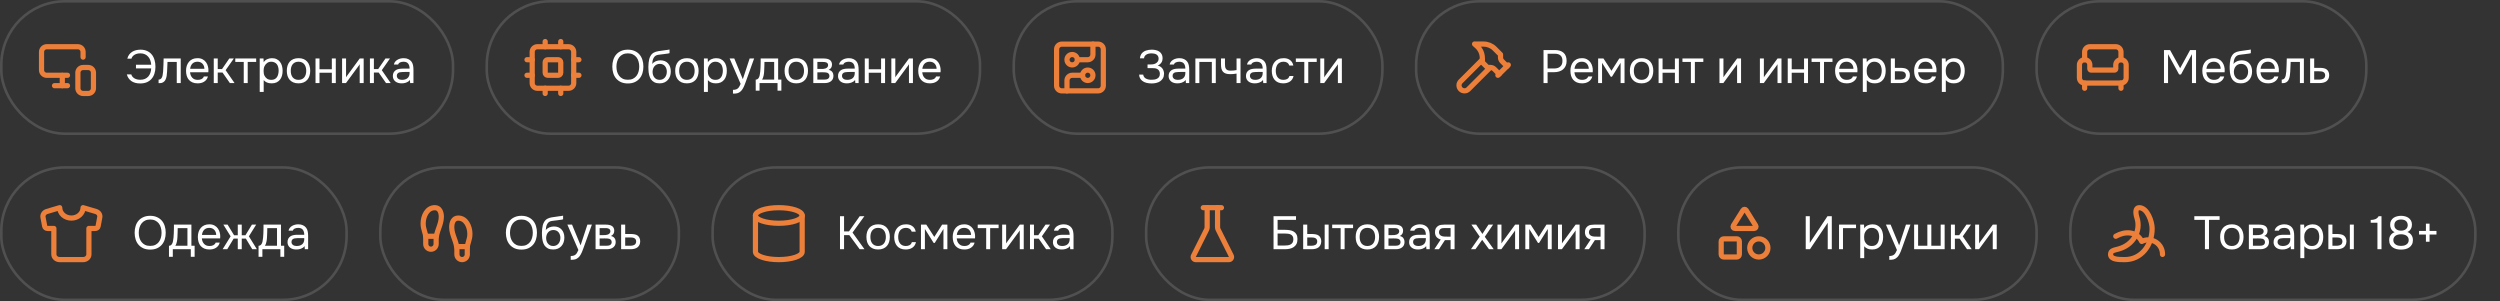 <?xml version="1.0" encoding="UTF-8"?> <svg xmlns="http://www.w3.org/2000/svg" width="963" height="116" viewBox="0 0 963 116" fill="none"><rect x="0" y="0" width="963" height="116" fill="#333333" stroke="none"/><rect x="0.5" y="0.5" width="174" height="51" rx="24.5" stroke="#505050"></rect><path d="M32 22V20C32 19.47 31.789 18.961 31.414 18.586C31.039 18.211 30.53 18 30 18H18C17.47 18 16.961 18.211 16.586 18.586C16.211 18.961 16 19.47 16 20V27C16 27.53 16.211 28.039 16.586 28.414C16.961 28.789 17.47 29 18 29H26" stroke="#EC803A" stroke-width="2" stroke-linecap="round" stroke-linejoin="round"></path><path d="M24 33V29.04V32.19" stroke="#EC803A" stroke-width="2" stroke-linecap="round" stroke-linejoin="round"></path><path d="M21 33H26" stroke="#EC803A" stroke-width="2" stroke-linecap="round" stroke-linejoin="round"></path><path d="M34 26H32C30.895 26 30 26.895 30 28V34C30 35.105 30.895 36 32 36H34C35.105 36 36 35.105 36 34V28C36 26.895 35.105 26 34 26Z" stroke="#EC803A" stroke-width="2" stroke-linecap="round" stroke-linejoin="round"></path><path d="M54.084 20.552C53.184 20.552 52.428 20.738 51.816 21.11C51.204 21.482 50.808 21.98 50.628 22.604H49.044C49.188 21.992 49.422 21.47 49.746 21.038C50.082 20.594 50.472 20.234 50.916 19.958C51.372 19.67 51.876 19.46 52.428 19.328C52.98 19.196 53.556 19.13 54.156 19.13C55.152 19.142 56.01 19.322 56.73 19.67C57.45 20.006 58.044 20.474 58.512 21.074C58.98 21.662 59.322 22.358 59.538 23.162C59.766 23.954 59.88 24.812 59.88 25.736C59.88 26.672 59.754 27.536 59.502 28.328C59.262 29.108 58.896 29.78 58.404 30.344C57.924 30.908 57.312 31.352 56.568 31.676C55.836 31.988 54.978 32.144 53.994 32.144C52.59 32.144 51.45 31.832 50.574 31.208C49.71 30.572 49.14 29.726 48.864 28.67H50.574C50.754 29.294 51.15 29.792 51.762 30.164C52.386 30.536 53.148 30.722 54.048 30.722C54.732 30.722 55.326 30.614 55.83 30.398C56.346 30.17 56.778 29.858 57.126 29.462C57.474 29.066 57.738 28.604 57.918 28.076C58.11 27.536 58.218 26.96 58.242 26.348H52.374V24.926H58.242C58.206 24.338 58.092 23.78 57.9 23.252C57.72 22.724 57.456 22.262 57.108 21.866C56.772 21.458 56.352 21.14 55.848 20.912C55.344 20.672 54.756 20.552 54.084 20.552ZM62.832 27.554C62.892 26.69 62.934 25.85 62.958 25.034C62.994 24.218 63.018 23.378 63.03 22.514H69.618V32H68.088V23.864H64.524L64.362 27.59C64.338 28.07 64.284 28.61 64.2 29.21C64.116 29.81 63.942 30.356 63.678 30.848C63.474 31.196 63.198 31.478 62.85 31.694C62.502 31.91 62.1 32.018 61.644 32.018H61.086V30.668C61.566 30.668 61.95 30.464 62.238 30.056C62.406 29.816 62.538 29.468 62.634 29.012C62.73 28.556 62.796 28.07 62.832 27.554ZM73.21 27.824C73.246 28.244 73.33 28.634 73.462 28.994C73.606 29.342 73.798 29.648 74.038 29.912C74.278 30.176 74.572 30.386 74.92 30.542C75.28 30.686 75.694 30.758 76.162 30.758C76.39 30.758 76.624 30.74 76.864 30.704C77.116 30.656 77.35 30.584 77.566 30.488C77.782 30.38 77.974 30.242 78.142 30.074C78.31 29.906 78.436 29.702 78.52 29.462H80.086C79.978 29.918 79.792 30.314 79.528 30.65C79.276 30.986 78.97 31.262 78.61 31.478C78.262 31.694 77.872 31.856 77.44 31.964C77.008 32.06 76.57 32.108 76.126 32.108C75.37 32.108 74.71 31.988 74.146 31.748C73.594 31.508 73.132 31.178 72.76 30.758C72.388 30.326 72.112 29.816 71.932 29.228C71.752 28.628 71.662 27.974 71.662 27.266C71.662 26.558 71.758 25.91 71.95 25.322C72.154 24.722 72.442 24.206 72.814 23.774C73.186 23.342 73.642 23.006 74.182 22.766C74.722 22.526 75.364 22.406 76.108 22.406C76.864 22.406 77.518 22.556 78.07 22.856C78.622 23.156 79.066 23.552 79.402 24.044C79.738 24.524 79.972 25.046 80.104 25.61C80.248 26.174 80.308 26.696 80.284 27.176C80.284 27.284 80.278 27.392 80.266 27.5C80.266 27.608 80.26 27.716 80.248 27.824H73.21ZM78.736 26.492C78.712 25.688 78.46 25.034 77.98 24.53C77.5 24.026 76.858 23.774 76.054 23.774C75.61 23.774 75.22 23.846 74.884 23.99C74.548 24.134 74.266 24.332 74.038 24.584C73.81 24.836 73.63 25.13 73.498 25.466C73.366 25.79 73.282 26.132 73.246 26.492H78.736ZM82.341 32V22.514H83.871V26.6H85.527L88.335 22.514H90.081L86.913 27.032L90.351 32H88.551L85.707 27.932H83.871V32H82.341ZM98.677 22.514V23.864H95.419V32H93.889V23.864H90.631V22.514H98.677ZM101.572 35.42H100.042V22.514H101.5L101.572 23.972C101.896 23.456 102.334 23.072 102.886 22.82C103.45 22.556 104.056 22.418 104.704 22.406C105.436 22.406 106.054 22.532 106.558 22.784C107.074 23.024 107.5 23.366 107.836 23.81C108.184 24.242 108.442 24.758 108.61 25.358C108.778 25.946 108.862 26.582 108.862 27.266C108.862 27.962 108.778 28.604 108.61 29.192C108.442 29.78 108.184 30.29 107.836 30.722C107.488 31.154 107.05 31.496 106.522 31.748C105.994 31.988 105.364 32.108 104.632 32.108C103.912 32.108 103.3 31.994 102.796 31.766C102.292 31.538 101.884 31.238 101.572 30.866V35.42ZM104.506 30.758C105.022 30.758 105.454 30.668 105.802 30.488C106.162 30.296 106.45 30.044 106.666 29.732C106.894 29.408 107.056 29.036 107.152 28.616C107.26 28.196 107.32 27.746 107.332 27.266C107.332 26.786 107.278 26.336 107.17 25.916C107.074 25.484 106.912 25.112 106.684 24.8C106.456 24.488 106.156 24.242 105.784 24.062C105.424 23.87 104.986 23.774 104.47 23.774C103.858 23.774 103.33 23.942 102.886 24.278C102.442 24.602 102.106 25.016 101.878 25.52C101.746 25.796 101.656 26.084 101.608 26.384C101.56 26.672 101.536 26.972 101.536 27.284C101.536 27.644 101.56 27.98 101.608 28.292C101.656 28.592 101.746 28.88 101.878 29.156C102.106 29.612 102.436 29.996 102.868 30.308C103.312 30.608 103.858 30.758 104.506 30.758ZM115.011 22.406C115.767 22.406 116.421 22.526 116.973 22.766C117.525 23.006 117.987 23.342 118.359 23.774C118.743 24.206 119.025 24.722 119.205 25.322C119.397 25.91 119.493 26.558 119.493 27.266C119.493 27.974 119.397 28.628 119.205 29.228C119.025 29.816 118.743 30.326 118.359 30.758C117.987 31.178 117.519 31.508 116.955 31.748C116.391 31.988 115.731 32.108 114.975 32.108C114.219 32.108 113.559 31.988 112.995 31.748C112.443 31.508 111.975 31.178 111.591 30.758C111.219 30.326 110.937 29.816 110.745 29.228C110.565 28.628 110.475 27.974 110.475 27.266C110.475 26.558 110.565 25.91 110.745 25.322C110.937 24.722 111.219 24.206 111.591 23.774C111.975 23.342 112.449 23.006 113.013 22.766C113.577 22.526 114.243 22.406 115.011 22.406ZM114.975 30.758C115.491 30.758 115.935 30.668 116.307 30.488C116.691 30.308 117.003 30.062 117.243 29.75C117.495 29.426 117.675 29.054 117.783 28.634C117.903 28.214 117.963 27.758 117.963 27.266C117.963 26.786 117.903 26.336 117.783 25.916C117.675 25.484 117.495 25.112 117.243 24.8C117.003 24.476 116.691 24.224 116.307 24.044C115.935 23.864 115.491 23.774 114.975 23.774C114.459 23.774 114.015 23.864 113.643 24.044C113.271 24.224 112.959 24.476 112.707 24.8C112.467 25.112 112.287 25.484 112.167 25.916C112.059 26.336 112.005 26.786 112.005 27.266C112.005 27.758 112.059 28.214 112.167 28.634C112.287 29.054 112.467 29.426 112.707 29.75C112.959 30.062 113.271 30.308 113.643 30.488C114.015 30.668 114.459 30.758 114.975 30.758ZM121.54 32V22.514H123.07V26.672H127.822V22.514H129.352V32H127.822V28.022H123.07V32H121.54ZM133.264 32H131.77V22.514H133.3V29.786C133.384 29.618 133.498 29.438 133.642 29.246C133.786 29.042 133.9 28.886 133.984 28.778L138.574 22.514H140.086V32H138.556V24.728C138.46 24.908 138.352 25.082 138.232 25.25C138.124 25.406 138.022 25.544 137.926 25.664L133.264 32ZM142.493 32V22.514H144.023V26.6H145.679L148.487 22.514H150.233L147.065 27.032L150.503 32H148.703L145.859 27.932H144.023V32H142.493ZM157.897 30.794C157.693 31.07 157.459 31.292 157.195 31.46C156.931 31.628 156.655 31.76 156.367 31.856C156.091 31.952 155.809 32.018 155.521 32.054C155.245 32.09 154.969 32.108 154.693 32.108C154.249 32.108 153.829 32.054 153.433 31.946C153.037 31.838 152.677 31.664 152.353 31.424C152.041 31.184 151.789 30.884 151.597 30.524C151.417 30.164 151.327 29.756 151.327 29.3C151.327 28.76 151.423 28.31 151.615 27.95C151.819 27.578 152.089 27.278 152.425 27.05C152.761 26.822 153.145 26.666 153.577 26.582C154.021 26.486 154.489 26.438 154.981 26.438H157.771C157.771 25.634 157.597 24.998 157.249 24.53C156.901 24.05 156.313 23.798 155.485 23.774C154.981 23.774 154.537 23.858 154.153 24.026C153.769 24.194 153.505 24.47 153.361 24.854H151.723C151.807 24.422 151.975 24.056 152.227 23.756C152.479 23.444 152.779 23.192 153.127 23C153.475 22.796 153.853 22.646 154.261 22.55C154.669 22.454 155.077 22.406 155.485 22.406C156.193 22.406 156.787 22.526 157.267 22.766C157.759 22.994 158.155 23.3 158.455 23.684C158.755 24.056 158.965 24.512 159.085 25.052C159.205 25.592 159.265 26.198 159.265 26.87V32H157.987L157.897 30.794ZM156.097 27.716C155.809 27.716 155.473 27.722 155.089 27.734C154.717 27.734 154.357 27.77 154.009 27.842C153.661 27.914 153.379 28.064 153.163 28.292C152.959 28.52 152.857 28.82 152.857 29.192C152.857 29.468 152.911 29.702 153.019 29.894C153.127 30.086 153.271 30.248 153.451 30.38C153.643 30.512 153.859 30.608 154.099 30.668C154.339 30.728 154.585 30.758 154.837 30.758C155.737 30.758 156.445 30.542 156.961 30.11C157.489 29.666 157.759 29.024 157.771 28.184V27.716H156.097Z" fill="white"></path><rect x="187.5" y="0.5" width="190" height="51" rx="24.5" stroke="#505050"></rect><path d="M219 18H207C205.895 18 205 18.895 205 20V32C205 33.105 205.895 34 207 34H219C220.105 34 221 33.105 221 32V20C221 18.895 220.105 18 219 18Z" stroke="#EC803A" stroke-width="2" stroke-linecap="round" stroke-linejoin="round"></path><path d="M215 23H211C210.448 23 210 23.448 210 24V28C210 28.552 210.448 29 211 29H215C215.552 29 216 28.552 216 28V24C216 23.448 215.552 23 215 23Z" stroke="#EC803A" stroke-width="2" stroke-linecap="round" stroke-linejoin="round"></path><path d="M216 16V18" stroke="#EC803A" stroke-width="2" stroke-linecap="round" stroke-linejoin="round"></path><path d="M216 34V36" stroke="#EC803A" stroke-width="2" stroke-linecap="round" stroke-linejoin="round"></path><path d="M203 29H205" stroke="#EC803A" stroke-width="2" stroke-linecap="round" stroke-linejoin="round"></path><path d="M203 23H205" stroke="#EC803A" stroke-width="2" stroke-linecap="round" stroke-linejoin="round"></path><path d="M221 29H223" stroke="#EC803A" stroke-width="2" stroke-linecap="round" stroke-linejoin="round"></path><path d="M221 23H223" stroke="#EC803A" stroke-width="2" stroke-linecap="round" stroke-linejoin="round"></path><path d="M210 16V18" stroke="#EC803A" stroke-width="2" stroke-linecap="round" stroke-linejoin="round"></path><path d="M210 34V36" stroke="#EC803A" stroke-width="2" stroke-linecap="round" stroke-linejoin="round"></path><path d="M241.858 32.144C240.862 32.144 239.992 31.982 239.248 31.658C238.504 31.322 237.88 30.866 237.376 30.29C236.872 29.714 236.494 29.03 236.242 28.238C235.99 27.446 235.864 26.582 235.864 25.646C235.864 24.71 235.99 23.846 236.242 23.054C236.494 22.25 236.872 21.56 237.376 20.984C237.88 20.408 238.504 19.958 239.248 19.634C239.992 19.298 240.862 19.13 241.858 19.13C242.842 19.13 243.706 19.298 244.45 19.634C245.194 19.958 245.818 20.408 246.322 20.984C246.826 21.56 247.204 22.25 247.456 23.054C247.708 23.846 247.834 24.71 247.834 25.646C247.834 26.582 247.708 27.446 247.456 28.238C247.204 29.03 246.826 29.714 246.322 30.29C245.818 30.866 245.194 31.322 244.45 31.658C243.706 31.982 242.842 32.144 241.858 32.144ZM241.858 20.552C241.102 20.552 240.448 20.69 239.896 20.966C239.344 21.23 238.888 21.596 238.528 22.064C238.168 22.532 237.898 23.078 237.718 23.702C237.538 24.314 237.448 24.962 237.448 25.646C237.448 26.33 237.532 26.978 237.7 27.59C237.88 28.202 238.15 28.742 238.51 29.21C238.87 29.678 239.326 30.05 239.878 30.326C240.442 30.59 241.102 30.722 241.858 30.722C242.614 30.722 243.268 30.59 243.82 30.326C244.372 30.05 244.822 29.684 245.17 29.228C245.53 28.76 245.794 28.22 245.962 27.608C246.142 26.996 246.232 26.342 246.232 25.646C246.232 24.95 246.142 24.296 245.962 23.684C245.794 23.06 245.53 22.52 245.17 22.064C244.81 21.596 244.354 21.23 243.802 20.966C243.25 20.69 242.602 20.552 241.858 20.552ZM251.227 24.656C251.407 24.404 251.617 24.194 251.857 24.026C252.097 23.846 252.355 23.696 252.631 23.576C252.919 23.456 253.207 23.372 253.495 23.324C253.795 23.264 254.083 23.234 254.359 23.234C255.007 23.234 255.577 23.336 256.069 23.54C256.573 23.744 256.993 24.038 257.329 24.422C257.677 24.794 257.941 25.244 258.121 25.772C258.301 26.3 258.391 26.888 258.391 27.536C258.391 28.184 258.295 28.79 258.103 29.354C257.911 29.906 257.629 30.386 257.257 30.794C256.897 31.202 256.447 31.526 255.907 31.766C255.379 31.994 254.767 32.108 254.071 32.108C253.279 32.108 252.613 31.97 252.073 31.694C251.533 31.406 251.095 31.028 250.759 30.56C250.435 30.08 250.195 29.51 250.039 28.85C249.883 28.19 249.799 27.542 249.787 26.906C249.763 26.714 249.751 26.33 249.751 25.754C249.763 25.166 249.793 24.638 249.841 24.17C249.889 23.69 249.967 23.228 250.075 22.784C250.195 22.328 250.357 21.926 250.561 21.578C250.885 21.002 251.293 20.576 251.785 20.3C252.289 20.024 252.865 19.832 253.513 19.724C253.717 19.688 254.173 19.622 254.881 19.526C255.601 19.418 256.093 19.346 256.357 19.31C256.585 19.286 256.831 19.256 257.095 19.22C257.371 19.172 257.641 19.124 257.905 19.076V20.48C257.725 20.54 257.503 20.594 257.239 20.642C256.975 20.678 256.675 20.714 256.339 20.75C256.099 20.786 255.847 20.822 255.583 20.858C255.331 20.882 255.067 20.912 254.791 20.948C254.527 20.972 254.119 21.026 253.567 21.11C253.159 21.17 252.823 21.284 252.559 21.452C252.307 21.62 252.085 21.842 251.893 22.118C251.665 22.454 251.497 22.862 251.389 23.342C251.293 23.81 251.239 24.248 251.227 24.656ZM254.107 30.758C254.551 30.758 254.941 30.674 255.277 30.506C255.625 30.338 255.913 30.11 256.141 29.822C256.381 29.534 256.561 29.198 256.681 28.814C256.801 28.43 256.861 28.022 256.861 27.59C256.861 27.17 256.795 26.78 256.663 26.42C256.543 26.048 256.369 25.73 256.141 25.466C255.913 25.19 255.637 24.98 255.313 24.836C254.989 24.68 254.593 24.602 254.125 24.602C253.693 24.614 253.309 24.698 252.973 24.854C252.637 25.01 252.349 25.232 252.109 25.52C251.869 25.796 251.689 26.12 251.569 26.492C251.449 26.852 251.383 27.23 251.371 27.626C251.371 28.046 251.425 28.448 251.533 28.832C251.653 29.204 251.827 29.534 252.055 29.822C252.283 30.11 252.565 30.338 252.901 30.506C253.249 30.674 253.651 30.758 254.107 30.758ZM264.622 22.406C265.378 22.406 266.032 22.526 266.584 22.766C267.136 23.006 267.598 23.342 267.97 23.774C268.354 24.206 268.636 24.722 268.816 25.322C269.008 25.91 269.104 26.558 269.104 27.266C269.104 27.974 269.008 28.628 268.816 29.228C268.636 29.816 268.354 30.326 267.97 30.758C267.598 31.178 267.13 31.508 266.566 31.748C266.002 31.988 265.342 32.108 264.586 32.108C263.83 32.108 263.17 31.988 262.606 31.748C262.054 31.508 261.586 31.178 261.202 30.758C260.83 30.326 260.548 29.816 260.356 29.228C260.176 28.628 260.086 27.974 260.086 27.266C260.086 26.558 260.176 25.91 260.356 25.322C260.548 24.722 260.83 24.206 261.202 23.774C261.586 23.342 262.06 23.006 262.624 22.766C263.188 22.526 263.854 22.406 264.622 22.406ZM264.586 30.758C265.102 30.758 265.546 30.668 265.918 30.488C266.302 30.308 266.614 30.062 266.854 29.75C267.106 29.426 267.286 29.054 267.394 28.634C267.514 28.214 267.574 27.758 267.574 27.266C267.574 26.786 267.514 26.336 267.394 25.916C267.286 25.484 267.106 25.112 266.854 24.8C266.614 24.476 266.302 24.224 265.918 24.044C265.546 23.864 265.102 23.774 264.586 23.774C264.07 23.774 263.626 23.864 263.254 24.044C262.882 24.224 262.57 24.476 262.318 24.8C262.078 25.112 261.898 25.484 261.778 25.916C261.67 26.336 261.616 26.786 261.616 27.266C261.616 27.758 261.67 28.214 261.778 28.634C261.898 29.054 262.078 29.426 262.318 29.75C262.57 30.062 262.882 30.308 263.254 30.488C263.626 30.668 264.07 30.758 264.586 30.758ZM272.681 35.42H271.151V22.514H272.609L272.681 23.972C273.005 23.456 273.443 23.072 273.995 22.82C274.559 22.556 275.165 22.418 275.813 22.406C276.545 22.406 277.163 22.532 277.667 22.784C278.183 23.024 278.609 23.366 278.945 23.81C279.293 24.242 279.551 24.758 279.719 25.358C279.887 25.946 279.971 26.582 279.971 27.266C279.971 27.962 279.887 28.604 279.719 29.192C279.551 29.78 279.293 30.29 278.945 30.722C278.597 31.154 278.159 31.496 277.631 31.748C277.103 31.988 276.473 32.108 275.741 32.108C275.021 32.108 274.409 31.994 273.905 31.766C273.401 31.538 272.993 31.238 272.681 30.866V35.42ZM275.615 30.758C276.131 30.758 276.563 30.668 276.911 30.488C277.271 30.296 277.559 30.044 277.775 29.732C278.003 29.408 278.165 29.036 278.261 28.616C278.369 28.196 278.429 27.746 278.441 27.266C278.441 26.786 278.387 26.336 278.279 25.916C278.183 25.484 278.021 25.112 277.793 24.8C277.565 24.488 277.265 24.242 276.893 24.062C276.533 23.87 276.095 23.774 275.579 23.774C274.967 23.774 274.439 23.942 273.995 24.278C273.551 24.602 273.215 25.016 272.987 25.52C272.855 25.796 272.765 26.084 272.717 26.384C272.669 26.672 272.645 26.972 272.645 27.284C272.645 27.644 272.669 27.98 272.717 28.292C272.765 28.592 272.855 28.88 272.987 29.156C273.215 29.612 273.545 29.996 273.977 30.308C274.421 30.608 274.967 30.758 275.615 30.758ZM288.766 22.514H290.494L287.812 29.984C287.668 30.368 287.512 30.806 287.344 31.298C287.188 31.778 287.008 32.258 286.804 32.738C286.612 33.23 286.39 33.692 286.138 34.124C285.898 34.556 285.628 34.904 285.328 35.168C284.884 35.564 284.458 35.81 284.05 35.906C283.642 36.014 283.18 36.068 282.664 36.068H282.34V34.61C282.772 34.61 283.138 34.562 283.438 34.466C283.738 34.382 283.996 34.244 284.212 34.052C284.44 33.86 284.632 33.62 284.788 33.332C284.956 33.044 285.124 32.702 285.292 32.306L281.044 22.514H282.844L286.138 30.506L288.766 22.514ZM292.991 24.602C293.003 24.254 293.009 23.906 293.009 23.558C293.009 23.21 293.009 22.862 293.009 22.514H299.741V30.668H300.983V34.916H299.507V32H292.577V34.916H291.101V30.668C291.581 30.668 291.959 30.452 292.235 30.02C292.403 29.78 292.535 29.438 292.631 28.994C292.727 28.538 292.799 28.058 292.847 27.554C292.907 27.002 292.943 26.456 292.955 25.916C292.979 25.364 292.991 24.926 292.991 24.602ZM298.211 23.864H294.467C294.455 24.368 294.443 24.932 294.431 25.556C294.419 26.18 294.395 26.762 294.359 27.302C294.347 27.542 294.329 27.806 294.305 28.094C294.281 28.37 294.239 28.658 294.179 28.958C294.131 29.246 294.053 29.54 293.945 29.84C293.849 30.14 293.711 30.416 293.531 30.668H298.211V23.864ZM306.757 22.406C307.513 22.406 308.167 22.526 308.719 22.766C309.271 23.006 309.733 23.342 310.105 23.774C310.489 24.206 310.771 24.722 310.951 25.322C311.143 25.91 311.239 26.558 311.239 27.266C311.239 27.974 311.143 28.628 310.951 29.228C310.771 29.816 310.489 30.326 310.105 30.758C309.733 31.178 309.265 31.508 308.701 31.748C308.137 31.988 307.477 32.108 306.721 32.108C305.965 32.108 305.305 31.988 304.741 31.748C304.189 31.508 303.721 31.178 303.337 30.758C302.965 30.326 302.683 29.816 302.491 29.228C302.311 28.628 302.221 27.974 302.221 27.266C302.221 26.558 302.311 25.91 302.491 25.322C302.683 24.722 302.965 24.206 303.337 23.774C303.721 23.342 304.195 23.006 304.759 22.766C305.323 22.526 305.989 22.406 306.757 22.406ZM306.721 30.758C307.237 30.758 307.681 30.668 308.053 30.488C308.437 30.308 308.749 30.062 308.989 29.75C309.241 29.426 309.421 29.054 309.529 28.634C309.649 28.214 309.709 27.758 309.709 27.266C309.709 26.786 309.649 26.336 309.529 25.916C309.421 25.484 309.241 25.112 308.989 24.8C308.749 24.476 308.437 24.224 308.053 24.044C307.681 23.864 307.237 23.774 306.721 23.774C306.205 23.774 305.761 23.864 305.389 24.044C305.017 24.224 304.705 24.476 304.453 24.8C304.213 25.112 304.033 25.484 303.913 25.916C303.805 26.336 303.751 26.786 303.751 27.266C303.751 27.758 303.805 28.214 303.913 28.634C304.033 29.054 304.213 29.426 304.453 29.75C304.705 30.062 305.017 30.308 305.389 30.488C305.761 30.668 306.205 30.758 306.721 30.758ZM313.286 22.514H316.958C317.57 22.514 318.092 22.556 318.524 22.64C318.968 22.724 319.34 22.874 319.64 23.09C319.904 23.27 320.108 23.51 320.252 23.81C320.408 24.11 320.486 24.464 320.486 24.872C320.486 25.82 320.06 26.498 319.208 26.906C319.856 27.05 320.324 27.332 320.612 27.752C320.9 28.172 321.044 28.652 321.044 29.192C321.032 29.696 320.948 30.11 320.792 30.434C320.636 30.746 320.414 31.022 320.126 31.262C319.85 31.49 319.508 31.67 319.1 31.802C318.692 31.934 318.23 32 317.714 32H313.286V22.514ZM314.852 23.864V26.564H316.166C316.466 26.564 316.772 26.558 317.084 26.546C317.396 26.522 317.672 26.468 317.912 26.384C318.212 26.288 318.464 26.132 318.668 25.916C318.872 25.7 318.98 25.442 318.992 25.142C318.992 24.794 318.914 24.542 318.758 24.386C318.614 24.218 318.434 24.098 318.218 24.026C318.002 23.942 317.768 23.894 317.516 23.882C317.264 23.87 317.03 23.864 316.814 23.864H314.852ZM314.852 30.668H317.354C317.63 30.668 317.894 30.65 318.146 30.614C318.41 30.578 318.638 30.512 318.83 30.416C319.022 30.308 319.178 30.164 319.298 29.984C319.418 29.804 319.484 29.576 319.496 29.3C319.496 28.94 319.412 28.658 319.244 28.454C319.076 28.238 318.848 28.082 318.56 27.986C318.32 27.914 318.05 27.872 317.75 27.86C317.45 27.848 317.138 27.842 316.814 27.842L314.852 27.86V30.668ZM329.376 30.794C329.172 31.07 328.938 31.292 328.674 31.46C328.41 31.628 328.134 31.76 327.846 31.856C327.57 31.952 327.288 32.018 327 32.054C326.724 32.09 326.448 32.108 326.172 32.108C325.728 32.108 325.308 32.054 324.912 31.946C324.516 31.838 324.156 31.664 323.832 31.424C323.52 31.184 323.268 30.884 323.076 30.524C322.896 30.164 322.806 29.756 322.806 29.3C322.806 28.76 322.902 28.31 323.094 27.95C323.298 27.578 323.568 27.278 323.904 27.05C324.24 26.822 324.624 26.666 325.056 26.582C325.5 26.486 325.968 26.438 326.46 26.438H329.25C329.25 25.634 329.076 24.998 328.728 24.53C328.38 24.05 327.792 23.798 326.964 23.774C326.46 23.774 326.016 23.858 325.632 24.026C325.248 24.194 324.984 24.47 324.84 24.854H323.202C323.286 24.422 323.454 24.056 323.706 23.756C323.958 23.444 324.258 23.192 324.606 23C324.954 22.796 325.332 22.646 325.74 22.55C326.148 22.454 326.556 22.406 326.964 22.406C327.672 22.406 328.266 22.526 328.746 22.766C329.238 22.994 329.634 23.3 329.934 23.684C330.234 24.056 330.444 24.512 330.564 25.052C330.684 25.592 330.744 26.198 330.744 26.87V32H329.466L329.376 30.794ZM327.576 27.716C327.288 27.716 326.952 27.722 326.568 27.734C326.196 27.734 325.836 27.77 325.488 27.842C325.14 27.914 324.858 28.064 324.642 28.292C324.438 28.52 324.336 28.82 324.336 29.192C324.336 29.468 324.39 29.702 324.498 29.894C324.606 30.086 324.75 30.248 324.93 30.38C325.122 30.512 325.338 30.608 325.578 30.668C325.818 30.728 326.064 30.758 326.316 30.758C327.216 30.758 327.924 30.542 328.44 30.11C328.968 29.666 329.238 29.024 329.25 28.184V27.716H327.576ZM333.114 32V22.514H334.644V26.672H339.396V22.514H340.926V32H339.396V28.022H334.644V32H333.114ZM344.839 32H343.345V22.514H344.875V29.786C344.959 29.618 345.073 29.438 345.217 29.246C345.361 29.042 345.475 28.886 345.559 28.778L350.149 22.514H351.661V32H350.131V24.728C350.035 24.908 349.927 25.082 349.807 25.25C349.699 25.406 349.597 25.544 349.501 25.664L344.839 32ZM355.255 27.824C355.291 28.244 355.375 28.634 355.507 28.994C355.651 29.342 355.843 29.648 356.083 29.912C356.323 30.176 356.617 30.386 356.965 30.542C357.325 30.686 357.739 30.758 358.207 30.758C358.435 30.758 358.669 30.74 358.909 30.704C359.161 30.656 359.395 30.584 359.611 30.488C359.827 30.38 360.019 30.242 360.187 30.074C360.355 29.906 360.481 29.702 360.565 29.462H362.131C362.023 29.918 361.837 30.314 361.573 30.65C361.321 30.986 361.015 31.262 360.655 31.478C360.307 31.694 359.917 31.856 359.485 31.964C359.053 32.06 358.615 32.108 358.171 32.108C357.415 32.108 356.755 31.988 356.191 31.748C355.639 31.508 355.177 31.178 354.805 30.758C354.433 30.326 354.157 29.816 353.977 29.228C353.797 28.628 353.707 27.974 353.707 27.266C353.707 26.558 353.803 25.91 353.995 25.322C354.199 24.722 354.487 24.206 354.859 23.774C355.231 23.342 355.687 23.006 356.227 22.766C356.767 22.526 357.409 22.406 358.153 22.406C358.909 22.406 359.563 22.556 360.115 22.856C360.667 23.156 361.111 23.552 361.447 24.044C361.783 24.524 362.017 25.046 362.149 25.61C362.293 26.174 362.353 26.696 362.329 27.176C362.329 27.284 362.323 27.392 362.311 27.5C362.311 27.608 362.305 27.716 362.293 27.824H355.255ZM360.781 26.492C360.757 25.688 360.505 25.034 360.025 24.53C359.545 24.026 358.903 23.774 358.099 23.774C357.655 23.774 357.265 23.846 356.929 23.99C356.593 24.134 356.311 24.332 356.083 24.584C355.855 24.836 355.675 25.13 355.543 25.466C355.411 25.79 355.327 26.132 355.291 26.492H360.781Z" fill="white"></path><rect x="390.5" y="0.5" width="142" height="51" rx="24.5" stroke="#505050"></rect><path d="M423 17H409C407.895 17 407 17.895 407 19V33C407 34.105 407.895 35 409 35H423C424.105 35 425 34.105 425 33V19C425 17.895 424.105 17 423 17Z" stroke="#EC803A" stroke-width="2" stroke-linecap="round" stroke-linejoin="round"></path><path d="M415 23H419C419.53 23 420.039 22.789 420.414 22.414C420.789 22.039 421 21.53 421 21V17" stroke="#EC803A" stroke-width="2" stroke-linecap="round" stroke-linejoin="round"></path><path d="M413 25C414.105 25 415 24.105 415 23C415 21.895 414.105 21 413 21C411.895 21 411 21.895 411 23C411 24.105 411.895 25 413 25Z" stroke="#EC803A" stroke-width="2" stroke-linecap="round" stroke-linejoin="round"></path><path d="M411 35V31C411 30.47 411.211 29.961 411.586 29.586C411.961 29.211 412.47 29 413 29H417" stroke="#EC803A" stroke-width="2" stroke-linecap="round" stroke-linejoin="round"></path><path d="M419 31C420.105 31 421 30.105 421 29C421 27.895 420.105 27 419 27C417.895 27 417 27.895 417 29C417 30.105 417.895 31 419 31Z" stroke="#EC803A" stroke-width="2" stroke-linecap="round" stroke-linejoin="round"></path><path d="M439.944 31.1C439.584 30.8 439.302 30.452 439.098 30.056C438.906 29.648 438.804 29.204 438.792 28.724H440.358C440.382 29.096 440.538 29.456 440.826 29.804C441.006 30.008 441.216 30.17 441.456 30.29C441.696 30.41 441.942 30.506 442.194 30.578C442.458 30.638 442.716 30.68 442.968 30.704C443.22 30.716 443.442 30.722 443.634 30.722C443.934 30.722 444.264 30.698 444.624 30.65C444.996 30.602 445.338 30.5 445.65 30.344C445.974 30.188 446.244 29.96 446.46 29.66C446.676 29.348 446.784 28.94 446.784 28.436C446.784 27.932 446.676 27.53 446.46 27.23C446.256 26.918 446.004 26.69 445.704 26.546C445.392 26.39 445.038 26.3 444.642 26.276C444.246 26.252 443.892 26.24 443.58 26.24H442.032V24.836H442.95C443.298 24.836 443.658 24.818 444.03 24.782C444.414 24.734 444.768 24.626 445.092 24.458C445.428 24.29 445.71 24.056 445.938 23.756C446.166 23.456 446.286 23.09 446.298 22.658C446.298 22.226 446.214 21.872 446.046 21.596C445.89 21.32 445.674 21.104 445.398 20.948C445.122 20.792 444.822 20.69 444.498 20.642C444.186 20.582 443.874 20.552 443.562 20.552C443.154 20.552 442.758 20.6 442.374 20.696C441.99 20.792 441.66 20.948 441.384 21.164C441.18 21.332 441.012 21.524 440.88 21.74C440.76 21.956 440.7 22.202 440.7 22.478H439.134V22.334C439.134 22.07 439.194 21.782 439.314 21.47C439.434 21.158 439.584 20.876 439.764 20.624C440.208 20.084 440.772 19.7 441.456 19.472C442.14 19.244 442.878 19.13 443.67 19.13C444.21 19.13 444.726 19.19 445.218 19.31C445.722 19.418 446.166 19.604 446.55 19.868C446.934 20.12 447.24 20.456 447.468 20.876C447.708 21.296 447.828 21.806 447.828 22.406C447.828 22.634 447.804 22.874 447.756 23.126C447.72 23.378 447.636 23.63 447.504 23.882C447.372 24.134 447.18 24.38 446.928 24.62C446.688 24.86 446.364 25.076 445.956 25.268C446.328 25.34 446.664 25.472 446.964 25.664C447.276 25.856 447.534 26.09 447.738 26.366C447.942 26.642 448.098 26.948 448.206 27.284C448.326 27.62 448.386 27.974 448.386 28.346V28.454C448.374 29.126 448.23 29.696 447.954 30.164C447.678 30.632 447.318 31.016 446.874 31.316C446.442 31.604 445.944 31.814 445.38 31.946C444.816 32.078 444.234 32.144 443.634 32.144C442.926 32.144 442.248 32.066 441.6 31.91C440.964 31.754 440.412 31.484 439.944 31.1ZM456.72 30.794C456.516 31.07 456.282 31.292 456.018 31.46C455.754 31.628 455.478 31.76 455.19 31.856C454.914 31.952 454.632 32.018 454.344 32.054C454.068 32.09 453.792 32.108 453.516 32.108C453.072 32.108 452.652 32.054 452.256 31.946C451.86 31.838 451.5 31.664 451.176 31.424C450.864 31.184 450.612 30.884 450.42 30.524C450.24 30.164 450.15 29.756 450.15 29.3C450.15 28.76 450.246 28.31 450.438 27.95C450.642 27.578 450.912 27.278 451.248 27.05C451.584 26.822 451.968 26.666 452.4 26.582C452.844 26.486 453.312 26.438 453.804 26.438H456.594C456.594 25.634 456.42 24.998 456.072 24.53C455.724 24.05 455.136 23.798 454.308 23.774C453.804 23.774 453.36 23.858 452.976 24.026C452.592 24.194 452.328 24.47 452.184 24.854H450.546C450.63 24.422 450.798 24.056 451.05 23.756C451.302 23.444 451.602 23.192 451.95 23C452.298 22.796 452.676 22.646 453.084 22.55C453.492 22.454 453.9 22.406 454.308 22.406C455.016 22.406 455.61 22.526 456.09 22.766C456.582 22.994 456.978 23.3 457.278 23.684C457.578 24.056 457.788 24.512 457.908 25.052C458.028 25.592 458.088 26.198 458.088 26.87V32H456.81L456.72 30.794ZM454.92 27.716C454.632 27.716 454.296 27.722 453.912 27.734C453.54 27.734 453.18 27.77 452.832 27.842C452.484 27.914 452.202 28.064 451.986 28.292C451.782 28.52 451.68 28.82 451.68 29.192C451.68 29.468 451.734 29.702 451.842 29.894C451.95 30.086 452.094 30.248 452.274 30.38C452.466 30.512 452.682 30.608 452.922 30.668C453.162 30.728 453.408 30.758 453.66 30.758C454.56 30.758 455.268 30.542 455.784 30.11C456.312 29.666 456.582 29.024 456.594 28.184V27.716H454.92ZM460.458 32V22.514H468.324V32H466.794V23.864H461.988V32H460.458ZM470.327 22.514H471.857V24.638C471.857 25.058 471.881 25.43 471.929 25.754C471.989 26.066 472.097 26.33 472.253 26.546C472.409 26.762 472.631 26.93 472.919 27.05C473.207 27.158 473.585 27.212 474.053 27.212C474.413 27.212 474.791 27.194 475.187 27.158C475.595 27.122 475.973 27.068 476.321 26.996V22.514H477.851V32H476.321V28.346C475.865 28.43 475.421 28.49 474.989 28.526C474.569 28.55 474.191 28.562 473.855 28.562C473.183 28.562 472.619 28.484 472.163 28.328C471.719 28.172 471.359 27.938 471.083 27.626C470.807 27.302 470.609 26.906 470.489 26.438C470.381 25.958 470.327 25.394 470.327 24.746V22.514ZM486.515 30.794C486.311 31.07 486.077 31.292 485.813 31.46C485.549 31.628 485.273 31.76 484.985 31.856C484.709 31.952 484.427 32.018 484.139 32.054C483.863 32.09 483.587 32.108 483.311 32.108C482.867 32.108 482.447 32.054 482.051 31.946C481.655 31.838 481.295 31.664 480.971 31.424C480.659 31.184 480.407 30.884 480.215 30.524C480.035 30.164 479.945 29.756 479.945 29.3C479.945 28.76 480.041 28.31 480.233 27.95C480.437 27.578 480.707 27.278 481.043 27.05C481.379 26.822 481.763 26.666 482.195 26.582C482.639 26.486 483.107 26.438 483.599 26.438H486.389C486.389 25.634 486.215 24.998 485.867 24.53C485.519 24.05 484.931 23.798 484.103 23.774C483.599 23.774 483.155 23.858 482.771 24.026C482.387 24.194 482.123 24.47 481.979 24.854H480.341C480.425 24.422 480.593 24.056 480.845 23.756C481.097 23.444 481.397 23.192 481.745 23C482.093 22.796 482.471 22.646 482.879 22.55C483.287 22.454 483.695 22.406 484.103 22.406C484.811 22.406 485.405 22.526 485.885 22.766C486.377 22.994 486.773 23.3 487.073 23.684C487.373 24.056 487.583 24.512 487.703 25.052C487.823 25.592 487.883 26.198 487.883 26.87V32H486.605L486.515 30.794ZM484.715 27.716C484.427 27.716 484.091 27.722 483.707 27.734C483.335 27.734 482.975 27.77 482.627 27.842C482.279 27.914 481.997 28.064 481.781 28.292C481.577 28.52 481.475 28.82 481.475 29.192C481.475 29.468 481.529 29.702 481.637 29.894C481.745 30.086 481.889 30.248 482.069 30.38C482.261 30.512 482.477 30.608 482.717 30.668C482.957 30.728 483.203 30.758 483.455 30.758C484.355 30.758 485.063 30.542 485.579 30.11C486.107 29.666 486.377 29.024 486.389 28.184V27.716H484.715ZM494.303 32.108C493.547 32.108 492.893 31.988 492.341 31.748C491.789 31.508 491.333 31.172 490.973 30.74C490.613 30.308 490.343 29.798 490.163 29.21C489.983 28.622 489.893 27.98 489.893 27.284C489.893 26.612 489.989 25.982 490.181 25.394C490.373 24.794 490.655 24.278 491.027 23.846C491.399 23.402 491.867 23.054 492.431 22.802C492.995 22.538 493.679 22.406 494.483 22.406C494.963 22.406 495.389 22.46 495.761 22.568C496.133 22.664 496.481 22.826 496.805 23.054C497.141 23.27 497.429 23.558 497.669 23.918C497.909 24.278 498.083 24.716 498.191 25.232H496.625C496.445 24.704 496.157 24.326 495.761 24.098C495.377 23.87 494.921 23.762 494.393 23.774C493.877 23.774 493.421 23.876 493.025 24.08C492.641 24.272 492.329 24.53 492.089 24.854C491.861 25.178 491.693 25.556 491.585 25.988C491.477 26.408 491.423 26.84 491.423 27.284C491.423 27.752 491.477 28.196 491.585 28.616C491.705 29.036 491.879 29.408 492.107 29.732C492.347 30.044 492.653 30.296 493.025 30.488C493.397 30.668 493.841 30.758 494.357 30.758C494.609 30.758 494.855 30.734 495.095 30.686C495.347 30.638 495.575 30.56 495.779 30.452C495.995 30.332 496.181 30.176 496.337 29.984C496.493 29.792 496.607 29.558 496.679 29.282H498.263C498.167 29.774 497.993 30.2 497.741 30.56C497.501 30.908 497.201 31.202 496.841 31.442C496.481 31.67 496.085 31.838 495.653 31.946C495.221 32.054 494.771 32.108 494.303 32.108ZM507.204 22.514V23.864H503.946V32H502.416V23.864H499.158V22.514H507.204ZM510.063 32H508.569V22.514H510.099V29.786C510.183 29.618 510.297 29.438 510.441 29.246C510.585 29.042 510.699 28.886 510.783 28.778L515.373 22.514H516.885V32H515.355V24.728C515.259 24.908 515.151 25.082 515.031 25.25C514.923 25.406 514.821 25.544 514.725 25.664L510.063 32Z" fill="white"></path><rect x="545.5" y="0.5" width="226" height="51" rx="24.5" stroke="#505050"></rect><path d="M574 26L565.627 34.373C565.229 34.771 564.69 34.994 564.127 34.994C563.564 34.994 563.025 34.771 562.627 34.373C562.229 33.975 562.006 33.436 562.006 32.873C562.006 32.31 562.229 31.771 562.627 31.373L571 23" stroke="#EC803A" stroke-width="2" stroke-linecap="round" stroke-linejoin="round"></path><path d="M577 29L581 25" stroke="#EC803A" stroke-width="2" stroke-linecap="round" stroke-linejoin="round"></path><path d="M580.5 25.5L578.586 23.586C578.211 23.211 578 22.702 578 22.172V21L575.74 18.74C574.625 17.625 573.115 16.994 571.538 16.984L568 16.96L568.92 17.78C569.573 18.359 570.097 19.071 570.455 19.867C570.814 20.663 570.999 21.527 571 22.4V24L573 26H574.172C574.702 26 575.211 26.211 575.586 26.586L577.5 28.5" stroke="#EC803A" stroke-width="2" stroke-linecap="round" stroke-linejoin="round"></path><path d="M594.566 32V19.274H598.976C600.38 19.274 601.478 19.622 602.27 20.318C603.062 21.002 603.458 22.064 603.458 23.504C603.458 24.236 603.326 24.878 603.062 25.43C602.81 25.982 602.456 26.438 602 26.798C601.616 27.11 601.136 27.356 600.56 27.536C599.984 27.716 599.348 27.806 598.652 27.806H596.132V32H594.566ZM596.132 26.384H598.58C599.036 26.384 599.48 26.33 599.912 26.222C600.344 26.102 600.698 25.916 600.974 25.664C601.25 25.424 601.466 25.13 601.622 24.782C601.778 24.434 601.856 23.984 601.856 23.432C601.856 21.608 600.872 20.696 598.904 20.696H596.132V26.384ZM606.468 27.824C606.504 28.244 606.588 28.634 606.72 28.994C606.864 29.342 607.056 29.648 607.296 29.912C607.536 30.176 607.83 30.386 608.178 30.542C608.538 30.686 608.952 30.758 609.42 30.758C609.648 30.758 609.882 30.74 610.122 30.704C610.374 30.656 610.608 30.584 610.824 30.488C611.04 30.38 611.232 30.242 611.4 30.074C611.568 29.906 611.694 29.702 611.778 29.462H613.344C613.236 29.918 613.05 30.314 612.786 30.65C612.534 30.986 612.228 31.262 611.868 31.478C611.52 31.694 611.13 31.856 610.698 31.964C610.266 32.06 609.828 32.108 609.384 32.108C608.628 32.108 607.968 31.988 607.404 31.748C606.852 31.508 606.39 31.178 606.018 30.758C605.646 30.326 605.37 29.816 605.19 29.228C605.01 28.628 604.92 27.974 604.92 27.266C604.92 26.558 605.016 25.91 605.208 25.322C605.412 24.722 605.7 24.206 606.072 23.774C606.444 23.342 606.9 23.006 607.44 22.766C607.98 22.526 608.622 22.406 609.366 22.406C610.122 22.406 610.776 22.556 611.328 22.856C611.88 23.156 612.324 23.552 612.66 24.044C612.996 24.524 613.23 25.046 613.362 25.61C613.506 26.174 613.566 26.696 613.542 27.176C613.542 27.284 613.536 27.392 613.524 27.5C613.524 27.608 613.518 27.716 613.506 27.824H606.468ZM611.994 26.492C611.97 25.688 611.718 25.034 611.238 24.53C610.758 24.026 610.116 23.774 609.312 23.774C608.868 23.774 608.478 23.846 608.142 23.99C607.806 24.134 607.524 24.332 607.296 24.584C607.068 24.836 606.888 25.13 606.756 25.466C606.624 25.79 606.54 26.132 606.504 26.492H611.994ZM615.599 22.514H617.651L620.729 27.266L623.753 22.514H625.769V32H624.257V24.206L620.909 29.57H620.477L617.111 24.206V32H615.599V22.514ZM632.361 22.406C633.117 22.406 633.771 22.526 634.323 22.766C634.875 23.006 635.337 23.342 635.709 23.774C636.093 24.206 636.375 24.722 636.555 25.322C636.747 25.91 636.843 26.558 636.843 27.266C636.843 27.974 636.747 28.628 636.555 29.228C636.375 29.816 636.093 30.326 635.709 30.758C635.337 31.178 634.869 31.508 634.305 31.748C633.741 31.988 633.081 32.108 632.325 32.108C631.569 32.108 630.909 31.988 630.345 31.748C629.793 31.508 629.325 31.178 628.941 30.758C628.569 30.326 628.287 29.816 628.095 29.228C627.915 28.628 627.825 27.974 627.825 27.266C627.825 26.558 627.915 25.91 628.095 25.322C628.287 24.722 628.569 24.206 628.941 23.774C629.325 23.342 629.799 23.006 630.363 22.766C630.927 22.526 631.593 22.406 632.361 22.406ZM632.325 30.758C632.841 30.758 633.285 30.668 633.657 30.488C634.041 30.308 634.353 30.062 634.593 29.75C634.845 29.426 635.025 29.054 635.133 28.634C635.253 28.214 635.313 27.758 635.313 27.266C635.313 26.786 635.253 26.336 635.133 25.916C635.025 25.484 634.845 25.112 634.593 24.8C634.353 24.476 634.041 24.224 633.657 24.044C633.285 23.864 632.841 23.774 632.325 23.774C631.809 23.774 631.365 23.864 630.993 24.044C630.621 24.224 630.309 24.476 630.057 24.8C629.817 25.112 629.637 25.484 629.517 25.916C629.409 26.336 629.355 26.786 629.355 27.266C629.355 27.758 629.409 28.214 629.517 28.634C629.637 29.054 629.817 29.426 630.057 29.75C630.309 30.062 630.621 30.308 630.993 30.488C631.365 30.668 631.809 30.758 632.325 30.758ZM638.89 32V22.514H640.42V26.672H645.172V22.514H646.702V32H645.172V28.022H640.42V32H638.89ZM656.122 22.514V23.864H652.864V32H651.334V23.864H648.076V22.514H656.122ZM663.833 32H662.339V22.514H663.869V29.786C663.953 29.618 664.067 29.438 664.211 29.246C664.355 29.042 664.469 28.886 664.553 28.778L669.143 22.514H670.655V32H669.125V24.728C669.029 24.908 668.921 25.082 668.801 25.25C668.693 25.406 668.591 25.544 668.495 25.664L663.833 32ZM679.407 32H677.913V22.514H679.443V29.786C679.527 29.618 679.641 29.438 679.785 29.246C679.929 29.042 680.043 28.886 680.127 28.778L684.717 22.514H686.229V32H684.699V24.728C684.603 24.908 684.495 25.082 684.375 25.25C684.267 25.406 684.165 25.544 684.069 25.664L679.407 32ZM688.636 32V22.514H690.166V26.672H694.918V22.514H696.448V32H694.918V28.022H690.166V32H688.636ZM705.868 22.514V23.864H702.61V32H701.08V23.864H697.822V22.514H705.868ZM708.421 27.824C708.457 28.244 708.541 28.634 708.673 28.994C708.817 29.342 709.009 29.648 709.249 29.912C709.489 30.176 709.783 30.386 710.131 30.542C710.491 30.686 710.905 30.758 711.373 30.758C711.601 30.758 711.835 30.74 712.075 30.704C712.327 30.656 712.561 30.584 712.777 30.488C712.993 30.38 713.185 30.242 713.353 30.074C713.521 29.906 713.647 29.702 713.731 29.462H715.297C715.189 29.918 715.003 30.314 714.739 30.65C714.487 30.986 714.181 31.262 713.821 31.478C713.473 31.694 713.083 31.856 712.651 31.964C712.219 32.06 711.781 32.108 711.337 32.108C710.581 32.108 709.921 31.988 709.357 31.748C708.805 31.508 708.343 31.178 707.971 30.758C707.599 30.326 707.323 29.816 707.143 29.228C706.963 28.628 706.873 27.974 706.873 27.266C706.873 26.558 706.969 25.91 707.161 25.322C707.365 24.722 707.653 24.206 708.025 23.774C708.397 23.342 708.853 23.006 709.393 22.766C709.933 22.526 710.575 22.406 711.319 22.406C712.075 22.406 712.729 22.556 713.281 22.856C713.833 23.156 714.277 23.552 714.613 24.044C714.949 24.524 715.183 25.046 715.315 25.61C715.459 26.174 715.519 26.696 715.495 27.176C715.495 27.284 715.489 27.392 715.477 27.5C715.477 27.608 715.471 27.716 715.459 27.824H708.421ZM713.947 26.492C713.923 25.688 713.671 25.034 713.191 24.53C712.711 24.026 712.069 23.774 711.265 23.774C710.821 23.774 710.431 23.846 710.095 23.99C709.759 24.134 709.477 24.332 709.249 24.584C709.021 24.836 708.841 25.13 708.709 25.466C708.577 25.79 708.493 26.132 708.457 26.492H713.947ZM719.082 35.42H717.552V22.514H719.01L719.082 23.972C719.406 23.456 719.844 23.072 720.396 22.82C720.96 22.556 721.566 22.418 722.214 22.406C722.946 22.406 723.564 22.532 724.068 22.784C724.584 23.024 725.01 23.366 725.346 23.81C725.694 24.242 725.952 24.758 726.12 25.358C726.288 25.946 726.372 26.582 726.372 27.266C726.372 27.962 726.288 28.604 726.12 29.192C725.952 29.78 725.694 30.29 725.346 30.722C724.998 31.154 724.56 31.496 724.032 31.748C723.504 31.988 722.874 32.108 722.142 32.108C721.422 32.108 720.81 31.994 720.306 31.766C719.802 31.538 719.394 31.238 719.082 30.866V35.42ZM722.016 30.758C722.532 30.758 722.964 30.668 723.312 30.488C723.672 30.296 723.96 30.044 724.176 29.732C724.404 29.408 724.566 29.036 724.662 28.616C724.77 28.196 724.83 27.746 724.842 27.266C724.842 26.786 724.788 26.336 724.68 25.916C724.584 25.484 724.422 25.112 724.194 24.8C723.966 24.488 723.666 24.242 723.294 24.062C722.934 23.87 722.496 23.774 721.98 23.774C721.368 23.774 720.84 23.942 720.396 24.278C719.952 24.602 719.616 25.016 719.388 25.52C719.256 25.796 719.166 26.084 719.118 26.384C719.07 26.672 719.046 26.972 719.046 27.284C719.046 27.644 719.07 27.98 719.118 28.292C719.166 28.592 719.256 28.88 719.388 29.156C719.616 29.612 719.946 29.996 720.378 30.308C720.822 30.608 721.368 30.758 722.016 30.758ZM728.345 22.514H729.911V26.132H731.999C732.539 26.132 733.037 26.174 733.493 26.258C733.949 26.33 734.345 26.486 734.681 26.726C735.005 26.966 735.251 27.272 735.419 27.644C735.599 28.004 735.689 28.454 735.689 28.994C735.677 29.534 735.581 29.984 735.401 30.344C735.221 30.692 734.993 30.986 734.717 31.226C734.393 31.502 733.985 31.7 733.493 31.82C733.013 31.94 732.521 32 732.017 32H728.345V22.514ZM730.811 30.668C731.267 30.668 731.723 30.662 732.179 30.65C732.635 30.626 733.031 30.53 733.367 30.362C733.595 30.266 733.775 30.104 733.907 29.876C734.051 29.636 734.129 29.36 734.141 29.048C734.141 28.676 734.063 28.382 733.907 28.166C733.763 27.95 733.571 27.794 733.331 27.698C733.103 27.59 732.845 27.524 732.557 27.5C732.269 27.476 731.987 27.464 731.711 27.464H729.911V30.668H730.811ZM738.867 27.824C738.903 28.244 738.987 28.634 739.119 28.994C739.263 29.342 739.455 29.648 739.695 29.912C739.935 30.176 740.229 30.386 740.577 30.542C740.937 30.686 741.351 30.758 741.819 30.758C742.047 30.758 742.281 30.74 742.521 30.704C742.773 30.656 743.007 30.584 743.223 30.488C743.439 30.38 743.631 30.242 743.799 30.074C743.967 29.906 744.093 29.702 744.177 29.462H745.743C745.635 29.918 745.449 30.314 745.185 30.65C744.933 30.986 744.627 31.262 744.267 31.478C743.919 31.694 743.529 31.856 743.097 31.964C742.665 32.06 742.227 32.108 741.783 32.108C741.027 32.108 740.367 31.988 739.803 31.748C739.251 31.508 738.789 31.178 738.417 30.758C738.045 30.326 737.769 29.816 737.589 29.228C737.409 28.628 737.319 27.974 737.319 27.266C737.319 26.558 737.415 25.91 737.607 25.322C737.811 24.722 738.099 24.206 738.471 23.774C738.843 23.342 739.299 23.006 739.839 22.766C740.379 22.526 741.021 22.406 741.765 22.406C742.521 22.406 743.175 22.556 743.727 22.856C744.279 23.156 744.723 23.552 745.059 24.044C745.395 24.524 745.629 25.046 745.761 25.61C745.905 26.174 745.965 26.696 745.941 27.176C745.941 27.284 745.935 27.392 745.923 27.5C745.923 27.608 745.917 27.716 745.905 27.824H738.867ZM744.393 26.492C744.369 25.688 744.117 25.034 743.637 24.53C743.157 24.026 742.515 23.774 741.711 23.774C741.267 23.774 740.877 23.846 740.541 23.99C740.205 24.134 739.923 24.332 739.695 24.584C739.467 24.836 739.287 25.13 739.155 25.466C739.023 25.79 738.939 26.132 738.903 26.492H744.393ZM749.527 35.42H747.997V22.514H749.455L749.527 23.972C749.851 23.456 750.289 23.072 750.841 22.82C751.405 22.556 752.011 22.418 752.659 22.406C753.391 22.406 754.009 22.532 754.513 22.784C755.029 23.024 755.455 23.366 755.791 23.81C756.139 24.242 756.397 24.758 756.565 25.358C756.733 25.946 756.817 26.582 756.817 27.266C756.817 27.962 756.733 28.604 756.565 29.192C756.397 29.78 756.139 30.29 755.791 30.722C755.443 31.154 755.005 31.496 754.477 31.748C753.949 31.988 753.319 32.108 752.587 32.108C751.867 32.108 751.255 31.994 750.751 31.766C750.247 31.538 749.839 31.238 749.527 30.866V35.42ZM752.461 30.758C752.977 30.758 753.409 30.668 753.757 30.488C754.117 30.296 754.405 30.044 754.621 29.732C754.849 29.408 755.011 29.036 755.107 28.616C755.215 28.196 755.275 27.746 755.287 27.266C755.287 26.786 755.233 26.336 755.125 25.916C755.029 25.484 754.867 25.112 754.639 24.8C754.411 24.488 754.111 24.242 753.739 24.062C753.379 23.87 752.941 23.774 752.425 23.774C751.813 23.774 751.285 23.942 750.841 24.278C750.397 24.602 750.061 25.016 749.833 25.52C749.701 25.796 749.611 26.084 749.563 26.384C749.515 26.672 749.491 26.972 749.491 27.284C749.491 27.644 749.515 27.98 749.563 28.292C749.611 28.592 749.701 28.88 749.833 29.156C750.061 29.612 750.391 29.996 750.823 30.308C751.267 30.608 751.813 30.758 752.461 30.758Z" fill="white"></path><rect x="784.5" y="0.5" width="127" height="51" rx="24.5" stroke="#505050"></rect><path d="M817 23V20C817 19.47 816.789 18.961 816.414 18.586C816.039 18.211 815.53 18 815 18H805C804.47 18 803.961 18.211 803.586 18.586C803.211 18.961 803 19.47 803 20V23" stroke="#EC803A" stroke-width="2" stroke-linecap="round" stroke-linejoin="round"></path><path d="M801 30C801 30.53 801.211 31.039 801.586 31.414C801.961 31.789 802.47 32 803 32H817C817.53 32 818.039 31.789 818.414 31.414C818.789 31.039 819 30.53 819 30V25C819 24.47 818.789 23.961 818.414 23.586C818.039 23.211 817.53 23 817 23C816.47 23 815.961 23.211 815.586 23.586C815.211 23.961 815 24.47 815 25V26.5C815 26.633 814.947 26.76 814.854 26.854C814.76 26.947 814.633 27 814.5 27H805.5C805.367 27 805.24 26.947 805.146 26.854C805.053 26.76 805 26.633 805 26.5V25C805 24.47 804.789 23.961 804.414 23.586C804.039 23.211 803.53 23 803 23C802.47 23 801.961 23.211 801.586 23.586C801.211 23.961 801 24.47 801 25V30Z" stroke="#EC803A" stroke-width="2" stroke-linecap="round" stroke-linejoin="round"></path><path d="M803 32V34" stroke="#EC803A" stroke-width="2" stroke-linecap="round" stroke-linejoin="round"></path><path d="M817 32V34" stroke="#EC803A" stroke-width="2" stroke-linecap="round" stroke-linejoin="round"></path><path d="M833.566 32V19.274H835.906L839.794 26.276L843.628 19.274H845.914V32H844.348V20.858L840.118 28.688H839.398L835.132 20.858V32H833.566ZM849.88 27.824C849.916 28.244 850 28.634 850.132 28.994C850.276 29.342 850.468 29.648 850.708 29.912C850.948 30.176 851.242 30.386 851.59 30.542C851.95 30.686 852.364 30.758 852.832 30.758C853.06 30.758 853.294 30.74 853.534 30.704C853.786 30.656 854.02 30.584 854.236 30.488C854.452 30.38 854.644 30.242 854.812 30.074C854.98 29.906 855.106 29.702 855.19 29.462H856.756C856.648 29.918 856.462 30.314 856.198 30.65C855.946 30.986 855.64 31.262 855.28 31.478C854.932 31.694 854.542 31.856 854.11 31.964C853.678 32.06 853.24 32.108 852.796 32.108C852.04 32.108 851.38 31.988 850.816 31.748C850.264 31.508 849.802 31.178 849.43 30.758C849.058 30.326 848.782 29.816 848.602 29.228C848.422 28.628 848.332 27.974 848.332 27.266C848.332 26.558 848.428 25.91 848.62 25.322C848.824 24.722 849.112 24.206 849.484 23.774C849.856 23.342 850.312 23.006 850.852 22.766C851.392 22.526 852.034 22.406 852.778 22.406C853.534 22.406 854.188 22.556 854.74 22.856C855.292 23.156 855.736 23.552 856.072 24.044C856.408 24.524 856.642 25.046 856.774 25.61C856.918 26.174 856.978 26.696 856.954 27.176C856.954 27.284 856.948 27.392 856.936 27.5C856.936 27.608 856.93 27.716 856.918 27.824H849.88ZM855.406 26.492C855.382 25.688 855.13 25.034 854.65 24.53C854.17 24.026 853.528 23.774 852.724 23.774C852.28 23.774 851.89 23.846 851.554 23.99C851.218 24.134 850.936 24.332 850.708 24.584C850.48 24.836 850.3 25.13 850.168 25.466C850.036 25.79 849.952 26.132 849.916 26.492H855.406ZM860.338 24.656C860.518 24.404 860.728 24.194 860.968 24.026C861.208 23.846 861.466 23.696 861.742 23.576C862.03 23.456 862.318 23.372 862.606 23.324C862.906 23.264 863.194 23.234 863.47 23.234C864.118 23.234 864.688 23.336 865.18 23.54C865.684 23.744 866.104 24.038 866.44 24.422C866.788 24.794 867.052 25.244 867.232 25.772C867.412 26.3 867.502 26.888 867.502 27.536C867.502 28.184 867.406 28.79 867.214 29.354C867.022 29.906 866.74 30.386 866.368 30.794C866.008 31.202 865.558 31.526 865.018 31.766C864.49 31.994 863.878 32.108 863.182 32.108C862.39 32.108 861.724 31.97 861.184 31.694C860.644 31.406 860.206 31.028 859.87 30.56C859.546 30.08 859.306 29.51 859.15 28.85C858.994 28.19 858.91 27.542 858.898 26.906C858.874 26.714 858.862 26.33 858.862 25.754C858.874 25.166 858.904 24.638 858.952 24.17C859 23.69 859.078 23.228 859.186 22.784C859.306 22.328 859.468 21.926 859.672 21.578C859.996 21.002 860.404 20.576 860.896 20.3C861.4 20.024 861.976 19.832 862.624 19.724C862.828 19.688 863.284 19.622 863.992 19.526C864.712 19.418 865.204 19.346 865.468 19.31C865.696 19.286 865.942 19.256 866.206 19.22C866.482 19.172 866.752 19.124 867.016 19.076V20.48C866.836 20.54 866.614 20.594 866.35 20.642C866.086 20.678 865.786 20.714 865.45 20.75C865.21 20.786 864.958 20.822 864.694 20.858C864.442 20.882 864.178 20.912 863.902 20.948C863.638 20.972 863.23 21.026 862.678 21.11C862.27 21.17 861.934 21.284 861.67 21.452C861.418 21.62 861.196 21.842 861.004 22.118C860.776 22.454 860.608 22.862 860.5 23.342C860.404 23.81 860.35 24.248 860.338 24.656ZM863.218 30.758C863.662 30.758 864.052 30.674 864.388 30.506C864.736 30.338 865.024 30.11 865.252 29.822C865.492 29.534 865.672 29.198 865.792 28.814C865.912 28.43 865.972 28.022 865.972 27.59C865.972 27.17 865.906 26.78 865.774 26.42C865.654 26.048 865.48 25.73 865.252 25.466C865.024 25.19 864.748 24.98 864.424 24.836C864.1 24.68 863.704 24.602 863.236 24.602C862.804 24.614 862.42 24.698 862.084 24.854C861.748 25.01 861.46 25.232 861.22 25.52C860.98 25.796 860.8 26.12 860.68 26.492C860.56 26.852 860.494 27.23 860.482 27.626C860.482 28.046 860.536 28.448 860.644 28.832C860.764 29.204 860.938 29.534 861.166 29.822C861.394 30.11 861.676 30.338 862.012 30.506C862.36 30.674 862.762 30.758 863.218 30.758ZM870.746 27.824C870.782 28.244 870.866 28.634 870.998 28.994C871.142 29.342 871.334 29.648 871.574 29.912C871.814 30.176 872.108 30.386 872.456 30.542C872.816 30.686 873.23 30.758 873.698 30.758C873.926 30.758 874.16 30.74 874.4 30.704C874.652 30.656 874.886 30.584 875.102 30.488C875.318 30.38 875.51 30.242 875.678 30.074C875.846 29.906 875.972 29.702 876.056 29.462H877.622C877.514 29.918 877.328 30.314 877.064 30.65C876.812 30.986 876.506 31.262 876.146 31.478C875.798 31.694 875.408 31.856 874.976 31.964C874.544 32.06 874.106 32.108 873.662 32.108C872.906 32.108 872.246 31.988 871.682 31.748C871.13 31.508 870.668 31.178 870.296 30.758C869.924 30.326 869.648 29.816 869.468 29.228C869.288 28.628 869.198 27.974 869.198 27.266C869.198 26.558 869.294 25.91 869.486 25.322C869.69 24.722 869.978 24.206 870.35 23.774C870.722 23.342 871.178 23.006 871.718 22.766C872.258 22.526 872.9 22.406 873.644 22.406C874.4 22.406 875.054 22.556 875.606 22.856C876.158 23.156 876.602 23.552 876.938 24.044C877.274 24.524 877.508 25.046 877.64 25.61C877.784 26.174 877.844 26.696 877.82 27.176C877.82 27.284 877.814 27.392 877.802 27.5C877.802 27.608 877.796 27.716 877.784 27.824H870.746ZM876.272 26.492C876.248 25.688 875.996 25.034 875.516 24.53C875.036 24.026 874.394 23.774 873.59 23.774C873.146 23.774 872.756 23.846 872.42 23.99C872.084 24.134 871.802 24.332 871.574 24.584C871.346 24.836 871.166 25.13 871.034 25.466C870.902 25.79 870.818 26.132 870.782 26.492H876.272ZM880.67 27.554C880.73 26.69 880.772 25.85 880.796 25.034C880.832 24.218 880.856 23.378 880.868 22.514H887.456V32H885.926V23.864H882.362L882.2 27.59C882.176 28.07 882.122 28.61 882.038 29.21C881.954 29.81 881.78 30.356 881.516 30.848C881.312 31.196 881.036 31.478 880.688 31.694C880.34 31.91 879.938 32.018 879.482 32.018H878.924V30.668C879.404 30.668 879.788 30.464 880.076 30.056C880.244 29.816 880.376 29.468 880.472 29.012C880.568 28.556 880.634 28.07 880.67 27.554ZM889.86 22.514H891.426V26.132H893.514C894.054 26.132 894.552 26.174 895.008 26.258C895.464 26.33 895.86 26.486 896.196 26.726C896.52 26.966 896.766 27.272 896.934 27.644C897.114 28.004 897.204 28.454 897.204 28.994C897.192 29.534 897.096 29.984 896.916 30.344C896.736 30.692 896.508 30.986 896.232 31.226C895.908 31.502 895.5 31.7 895.008 31.82C894.528 31.94 894.036 32 893.532 32H889.86V22.514ZM892.326 30.668C892.782 30.668 893.238 30.662 893.694 30.65C894.15 30.626 894.546 30.53 894.882 30.362C895.11 30.266 895.29 30.104 895.422 29.876C895.566 29.636 895.644 29.36 895.656 29.048C895.656 28.676 895.578 28.382 895.422 28.166C895.278 27.95 895.086 27.794 894.846 27.698C894.618 27.59 894.36 27.524 894.072 27.5C893.784 27.476 893.502 27.464 893.226 27.464H891.426V30.668H892.326Z" fill="white"></path><rect x="0.5" y="64.5" width="133" height="51" rx="24.5" stroke="#505050"></rect><path d="M36.928 81.46L32 80C32 81.061 31.526 82.078 30.682 82.828C29.838 83.579 28.694 84 27.5 84C26.306 84 25.162 83.579 24.318 82.828C23.474 82.078 23 81.061 23 80L18.073 81.46C17.563 81.611 17.131 81.918 16.855 82.327C16.579 82.736 16.476 83.22 16.565 83.69L17.218 87.16C17.26 87.395 17.396 87.609 17.6 87.763C17.804 87.916 18.064 88.001 18.331 88H20.75V98C20.75 99.1 21.762 100 23 100H32C32.597 100 33.169 99.789 33.591 99.414C34.013 99.039 34.25 98.53 34.25 98V88H36.669C36.937 88.001 37.196 87.916 37.4 87.763C37.604 87.609 37.74 87.395 37.782 87.16L38.435 83.69C38.524 83.22 38.421 82.736 38.145 82.327C37.868 81.918 37.437 81.611 36.928 81.46Z" stroke="#EC803A" stroke-width="2" stroke-linecap="round" stroke-linejoin="round"></path><path d="M57.858 96.144C56.862 96.144 55.992 95.982 55.248 95.658C54.504 95.322 53.88 94.866 53.376 94.29C52.872 93.714 52.494 93.03 52.242 92.238C51.99 91.446 51.864 90.582 51.864 89.646C51.864 88.71 51.99 87.846 52.242 87.054C52.494 86.25 52.872 85.56 53.376 84.984C53.88 84.408 54.504 83.958 55.248 83.634C55.992 83.298 56.862 83.13 57.858 83.13C58.842 83.13 59.706 83.298 60.45 83.634C61.194 83.958 61.818 84.408 62.322 84.984C62.826 85.56 63.204 86.25 63.456 87.054C63.708 87.846 63.834 88.71 63.834 89.646C63.834 90.582 63.708 91.446 63.456 92.238C63.204 93.03 62.826 93.714 62.322 94.29C61.818 94.866 61.194 95.322 60.45 95.658C59.706 95.982 58.842 96.144 57.858 96.144ZM57.858 84.552C57.102 84.552 56.448 84.69 55.896 84.966C55.344 85.23 54.888 85.596 54.528 86.064C54.168 86.532 53.898 87.078 53.718 87.702C53.538 88.314 53.448 88.962 53.448 89.646C53.448 90.33 53.532 90.978 53.7 91.59C53.88 92.202 54.15 92.742 54.51 93.21C54.87 93.678 55.326 94.05 55.878 94.326C56.442 94.59 57.102 94.722 57.858 94.722C58.614 94.722 59.268 94.59 59.82 94.326C60.372 94.05 60.822 93.684 61.17 93.228C61.53 92.76 61.794 92.22 61.962 91.608C62.142 90.996 62.232 90.342 62.232 89.646C62.232 88.95 62.142 88.296 61.962 87.684C61.794 87.06 61.53 86.52 61.17 86.064C60.81 85.596 60.354 85.23 59.802 84.966C59.25 84.69 58.602 84.552 57.858 84.552ZM66.979 88.602C66.991 88.254 66.997 87.906 66.997 87.558C66.997 87.21 66.997 86.862 66.997 86.514H73.729V94.668H74.971V98.916H73.495V96H66.565V98.916H65.089V94.668C65.569 94.668 65.947 94.452 66.223 94.02C66.391 93.78 66.523 93.438 66.619 92.994C66.715 92.538 66.787 92.058 66.835 91.554C66.895 91.002 66.931 90.456 66.943 89.916C66.967 89.364 66.979 88.926 66.979 88.602ZM72.199 87.864H68.455C68.443 88.368 68.431 88.932 68.419 89.556C68.407 90.18 68.383 90.762 68.347 91.302C68.335 91.542 68.317 91.806 68.293 92.094C68.269 92.37 68.227 92.658 68.167 92.958C68.119 93.246 68.041 93.54 67.933 93.84C67.837 94.14 67.699 94.416 67.519 94.668H72.199V87.864ZM77.757 91.824C77.793 92.244 77.877 92.634 78.009 92.994C78.153 93.342 78.345 93.648 78.585 93.912C78.825 94.176 79.119 94.386 79.467 94.542C79.827 94.686 80.241 94.758 80.709 94.758C80.937 94.758 81.171 94.74 81.411 94.704C81.663 94.656 81.897 94.584 82.113 94.488C82.329 94.38 82.521 94.242 82.689 94.074C82.857 93.906 82.983 93.702 83.067 93.462H84.633C84.525 93.918 84.339 94.314 84.075 94.65C83.823 94.986 83.517 95.262 83.157 95.478C82.809 95.694 82.419 95.856 81.987 95.964C81.555 96.06 81.117 96.108 80.673 96.108C79.917 96.108 79.257 95.988 78.693 95.748C78.141 95.508 77.679 95.178 77.307 94.758C76.935 94.326 76.659 93.816 76.479 93.228C76.299 92.628 76.209 91.974 76.209 91.266C76.209 90.558 76.305 89.91 76.497 89.322C76.701 88.722 76.989 88.206 77.361 87.774C77.733 87.342 78.189 87.006 78.729 86.766C79.269 86.526 79.911 86.406 80.655 86.406C81.411 86.406 82.065 86.556 82.617 86.856C83.169 87.156 83.613 87.552 83.949 88.044C84.285 88.524 84.519 89.046 84.651 89.61C84.795 90.174 84.855 90.696 84.831 91.176C84.831 91.284 84.825 91.392 84.813 91.5C84.813 91.608 84.807 91.716 84.795 91.824H77.757ZM83.283 90.492C83.259 89.688 83.007 89.034 82.527 88.53C82.047 88.026 81.405 87.774 80.601 87.774C80.157 87.774 79.767 87.846 79.431 87.99C79.095 88.134 78.813 88.332 78.585 88.584C78.357 88.836 78.177 89.13 78.045 89.466C77.913 89.79 77.829 90.132 77.793 90.492H83.283ZM91.59 96V91.914H90.006L87.54 96H85.758L88.836 91.032L86.028 86.514H87.666L90.168 90.618H91.59V86.514H93.12V90.618H94.542L97.044 86.514H98.682L95.874 91.032L98.952 96H97.17L94.704 91.914H93.12V96H91.59ZM101.485 88.602C101.497 88.254 101.503 87.906 101.503 87.558C101.503 87.21 101.503 86.862 101.503 86.514H108.235V94.668H109.477V98.916H108.001V96H101.071V98.916H99.595V94.668C100.075 94.668 100.453 94.452 100.729 94.02C100.897 93.78 101.029 93.438 101.125 92.994C101.221 92.538 101.293 92.058 101.341 91.554C101.401 91.002 101.437 90.456 101.449 89.916C101.473 89.364 101.485 88.926 101.485 88.602ZM106.705 87.864H102.961C102.949 88.368 102.937 88.932 102.925 89.556C102.913 90.18 102.889 90.762 102.853 91.302C102.841 91.542 102.823 91.806 102.799 92.094C102.775 92.37 102.733 92.658 102.673 92.958C102.625 93.246 102.547 93.54 102.439 93.84C102.343 94.14 102.205 94.416 102.025 94.668H106.705V87.864ZM117.321 94.794C117.117 95.07 116.883 95.292 116.619 95.46C116.355 95.628 116.079 95.76 115.791 95.856C115.515 95.952 115.233 96.018 114.945 96.054C114.669 96.09 114.393 96.108 114.117 96.108C113.673 96.108 113.253 96.054 112.857 95.946C112.461 95.838 112.101 95.664 111.777 95.424C111.465 95.184 111.213 94.884 111.021 94.524C110.841 94.164 110.751 93.756 110.751 93.3C110.751 92.76 110.847 92.31 111.039 91.95C111.243 91.578 111.513 91.278 111.849 91.05C112.185 90.822 112.569 90.666 113.001 90.582C113.445 90.486 113.913 90.438 114.405 90.438H117.195C117.195 89.634 117.021 88.998 116.673 88.53C116.325 88.05 115.737 87.798 114.909 87.774C114.405 87.774 113.961 87.858 113.577 88.026C113.193 88.194 112.929 88.47 112.785 88.854H111.147C111.231 88.422 111.399 88.056 111.651 87.756C111.903 87.444 112.203 87.192 112.551 87C112.899 86.796 113.277 86.646 113.685 86.55C114.093 86.454 114.501 86.406 114.909 86.406C115.617 86.406 116.211 86.526 116.691 86.766C117.183 86.994 117.579 87.3 117.879 87.684C118.179 88.056 118.389 88.512 118.509 89.052C118.629 89.592 118.689 90.198 118.689 90.87V96H117.411L117.321 94.794ZM115.521 91.716C115.233 91.716 114.897 91.722 114.513 91.734C114.141 91.734 113.781 91.77 113.433 91.842C113.085 91.914 112.803 92.064 112.587 92.292C112.383 92.52 112.281 92.82 112.281 93.192C112.281 93.468 112.335 93.702 112.443 93.894C112.551 94.086 112.695 94.248 112.875 94.38C113.067 94.512 113.283 94.608 113.523 94.668C113.763 94.728 114.009 94.758 114.261 94.758C115.161 94.758 115.869 94.542 116.385 94.11C116.913 93.666 117.183 93.024 117.195 92.184V91.716H115.521Z" fill="white"></path><rect x="146.5" y="64.5" width="115" height="51" rx="24.5" stroke="#505050"></rect><path d="M164 94V91.62C164 89.5 162.97 88.5 163 86C163.03 83.28 164.49 80 167.5 80C169.37 80 170 81.8 170 83.5C170 86.61 168 89.16 168 92.18V94C168 94.53 167.789 95.039 167.414 95.414C167.039 95.789 166.53 96 166 96C165.47 96 164.961 95.789 164.586 95.414C164.211 95.039 164 94.53 164 94Z" stroke="#EC803A" stroke-width="2" stroke-linecap="round" stroke-linejoin="round"></path><path d="M180 98V95.62C180 93.5 181.03 92.5 181 90C180.97 87.28 179.51 84 176.5 84C174.63 84 174 85.8 174 87.5C174 90.61 176 93.16 176 96.18V98C176 98.53 176.211 99.039 176.586 99.414C176.961 99.789 177.47 100 178 100C178.53 100 179.039 99.789 179.414 99.414C179.789 99.039 180 98.53 180 98Z" stroke="#EC803A" stroke-width="2" stroke-linecap="round" stroke-linejoin="round"></path><path d="M176 95H180" stroke="#EC803A" stroke-width="2" stroke-linecap="round" stroke-linejoin="round"></path><path d="M164 91H168" stroke="#EC803A" stroke-width="2" stroke-linecap="round" stroke-linejoin="round"></path><path d="M200.858 96.144C199.862 96.144 198.992 95.982 198.248 95.658C197.504 95.322 196.88 94.866 196.376 94.29C195.872 93.714 195.494 93.03 195.242 92.238C194.99 91.446 194.864 90.582 194.864 89.646C194.864 88.71 194.99 87.846 195.242 87.054C195.494 86.25 195.872 85.56 196.376 84.984C196.88 84.408 197.504 83.958 198.248 83.634C198.992 83.298 199.862 83.13 200.858 83.13C201.842 83.13 202.706 83.298 203.45 83.634C204.194 83.958 204.818 84.408 205.322 84.984C205.826 85.56 206.204 86.25 206.456 87.054C206.708 87.846 206.834 88.71 206.834 89.646C206.834 90.582 206.708 91.446 206.456 92.238C206.204 93.03 205.826 93.714 205.322 94.29C204.818 94.866 204.194 95.322 203.45 95.658C202.706 95.982 201.842 96.144 200.858 96.144ZM200.858 84.552C200.102 84.552 199.448 84.69 198.896 84.966C198.344 85.23 197.888 85.596 197.528 86.064C197.168 86.532 196.898 87.078 196.718 87.702C196.538 88.314 196.448 88.962 196.448 89.646C196.448 90.33 196.532 90.978 196.7 91.59C196.88 92.202 197.15 92.742 197.51 93.21C197.87 93.678 198.326 94.05 198.878 94.326C199.442 94.59 200.102 94.722 200.858 94.722C201.614 94.722 202.268 94.59 202.82 94.326C203.372 94.05 203.822 93.684 204.17 93.228C204.53 92.76 204.794 92.22 204.962 91.608C205.142 90.996 205.232 90.342 205.232 89.646C205.232 88.95 205.142 88.296 204.962 87.684C204.794 87.06 204.53 86.52 204.17 86.064C203.81 85.596 203.354 85.23 202.802 84.966C202.25 84.69 201.602 84.552 200.858 84.552ZM210.227 88.656C210.407 88.404 210.617 88.194 210.857 88.026C211.097 87.846 211.355 87.696 211.631 87.576C211.919 87.456 212.207 87.372 212.495 87.324C212.795 87.264 213.083 87.234 213.359 87.234C214.007 87.234 214.577 87.336 215.069 87.54C215.573 87.744 215.993 88.038 216.329 88.422C216.677 88.794 216.941 89.244 217.121 89.772C217.301 90.3 217.391 90.888 217.391 91.536C217.391 92.184 217.295 92.79 217.103 93.354C216.911 93.906 216.629 94.386 216.257 94.794C215.897 95.202 215.447 95.526 214.907 95.766C214.379 95.994 213.767 96.108 213.071 96.108C212.279 96.108 211.613 95.97 211.073 95.694C210.533 95.406 210.095 95.028 209.759 94.56C209.435 94.08 209.195 93.51 209.039 92.85C208.883 92.19 208.799 91.542 208.787 90.906C208.763 90.714 208.751 90.33 208.751 89.754C208.763 89.166 208.793 88.638 208.841 88.17C208.889 87.69 208.967 87.228 209.075 86.784C209.195 86.328 209.357 85.926 209.561 85.578C209.885 85.002 210.293 84.576 210.785 84.3C211.289 84.024 211.865 83.832 212.513 83.724C212.717 83.688 213.173 83.622 213.881 83.526C214.601 83.418 215.093 83.346 215.357 83.31C215.585 83.286 215.831 83.256 216.095 83.22C216.371 83.172 216.641 83.124 216.905 83.076V84.48C216.725 84.54 216.503 84.594 216.239 84.642C215.975 84.678 215.675 84.714 215.339 84.75C215.099 84.786 214.847 84.822 214.583 84.858C214.331 84.882 214.067 84.912 213.791 84.948C213.527 84.972 213.119 85.026 212.567 85.11C212.159 85.17 211.823 85.284 211.559 85.452C211.307 85.62 211.085 85.842 210.893 86.118C210.665 86.454 210.497 86.862 210.389 87.342C210.293 87.81 210.239 88.248 210.227 88.656ZM213.107 94.758C213.551 94.758 213.941 94.674 214.277 94.506C214.625 94.338 214.913 94.11 215.141 93.822C215.381 93.534 215.561 93.198 215.681 92.814C215.801 92.43 215.861 92.022 215.861 91.59C215.861 91.17 215.795 90.78 215.663 90.42C215.543 90.048 215.369 89.73 215.141 89.466C214.913 89.19 214.637 88.98 214.313 88.836C213.989 88.68 213.593 88.602 213.125 88.602C212.693 88.614 212.309 88.698 211.973 88.854C211.637 89.01 211.349 89.232 211.109 89.52C210.869 89.796 210.689 90.12 210.569 90.492C210.449 90.852 210.383 91.23 210.371 91.626C210.371 92.046 210.425 92.448 210.533 92.832C210.653 93.204 210.827 93.534 211.055 93.822C211.283 94.11 211.565 94.338 211.901 94.506C212.249 94.674 212.651 94.758 213.107 94.758ZM226.268 86.514H227.996L225.314 93.984C225.17 94.368 225.014 94.806 224.846 95.298C224.69 95.778 224.51 96.258 224.306 96.738C224.114 97.23 223.892 97.692 223.64 98.124C223.4 98.556 223.13 98.904 222.83 99.168C222.386 99.564 221.96 99.81 221.552 99.906C221.144 100.014 220.682 100.068 220.166 100.068H219.842V98.61C220.274 98.61 220.64 98.562 220.94 98.466C221.24 98.382 221.498 98.244 221.714 98.052C221.942 97.86 222.134 97.62 222.29 97.332C222.458 97.044 222.626 96.702 222.794 96.306L218.546 86.514H220.346L223.64 94.506L226.268 86.514ZM229.413 86.514H233.085C233.697 86.514 234.219 86.556 234.651 86.64C235.095 86.724 235.467 86.874 235.767 87.09C236.031 87.27 236.235 87.51 236.379 87.81C236.535 88.11 236.613 88.464 236.613 88.872C236.613 89.82 236.187 90.498 235.335 90.906C235.983 91.05 236.451 91.332 236.739 91.752C237.027 92.172 237.171 92.652 237.171 93.192C237.159 93.696 237.075 94.11 236.919 94.434C236.763 94.746 236.541 95.022 236.253 95.262C235.977 95.49 235.635 95.67 235.227 95.802C234.819 95.934 234.357 96 233.841 96H229.413V86.514ZM230.979 87.864V90.564H232.293C232.593 90.564 232.899 90.558 233.211 90.546C233.523 90.522 233.799 90.468 234.039 90.384C234.339 90.288 234.591 90.132 234.795 89.916C234.999 89.7 235.107 89.442 235.119 89.142C235.119 88.794 235.041 88.542 234.885 88.386C234.741 88.218 234.561 88.098 234.345 88.026C234.129 87.942 233.895 87.894 233.643 87.882C233.391 87.87 233.157 87.864 232.941 87.864H230.979ZM230.979 94.668H233.481C233.757 94.668 234.021 94.65 234.273 94.614C234.537 94.578 234.765 94.512 234.957 94.416C235.149 94.308 235.305 94.164 235.425 93.984C235.545 93.804 235.611 93.576 235.623 93.3C235.623 92.94 235.539 92.658 235.371 92.454C235.203 92.238 234.975 92.082 234.687 91.986C234.447 91.914 234.177 91.872 233.877 91.86C233.577 91.848 233.265 91.842 232.941 91.842L230.979 91.86V94.668ZM239.257 86.514H240.823V90.132H242.911C243.451 90.132 243.949 90.174 244.405 90.258C244.861 90.33 245.257 90.486 245.593 90.726C245.917 90.966 246.163 91.272 246.331 91.644C246.511 92.004 246.601 92.454 246.601 92.994C246.589 93.534 246.493 93.984 246.313 94.344C246.133 94.692 245.905 94.986 245.629 95.226C245.305 95.502 244.897 95.7 244.405 95.82C243.925 95.94 243.433 96 242.929 96H239.257V86.514ZM241.723 94.668C242.179 94.668 242.635 94.662 243.091 94.65C243.547 94.626 243.943 94.53 244.279 94.362C244.507 94.266 244.687 94.104 244.819 93.876C244.963 93.636 245.041 93.36 245.053 93.048C245.053 92.676 244.975 92.382 244.819 92.166C244.675 91.95 244.483 91.794 244.243 91.698C244.015 91.59 243.757 91.524 243.469 91.5C243.181 91.476 242.899 91.464 242.623 91.464H240.823V94.668H241.723Z" fill="white"></path><rect x="274.5" y="64.5" width="154" height="51" rx="24.5" stroke="#505050"></rect><path d="M300 86C304.971 86 309 84.657 309 83C309 81.343 304.971 80 300 80C295.029 80 291 81.343 291 83C291 84.657 295.029 86 300 86Z" stroke="#EC803A" stroke-width="2" stroke-linecap="round" stroke-linejoin="round"></path><path d="M291 83V97C291 97.796 291.948 98.559 293.636 99.121C295.324 99.684 297.613 100 300 100C302.387 100 304.676 99.684 306.364 99.121C308.052 98.559 309 97.796 309 97V83" stroke="#EC803A" stroke-width="2" stroke-linecap="round" stroke-linejoin="round"></path><path d="M325.132 96H323.566V83.274H325.132V89.142H327.022L331.162 83.274H332.962L328.39 89.592L332.998 96H331.144L327.148 90.564H325.132V96ZM338.28 86.406C339.036 86.406 339.69 86.526 340.242 86.766C340.794 87.006 341.256 87.342 341.628 87.774C342.012 88.206 342.294 88.722 342.474 89.322C342.666 89.91 342.762 90.558 342.762 91.266C342.762 91.974 342.666 92.628 342.474 93.228C342.294 93.816 342.012 94.326 341.628 94.758C341.256 95.178 340.788 95.508 340.224 95.748C339.66 95.988 339 96.108 338.244 96.108C337.488 96.108 336.828 95.988 336.264 95.748C335.712 95.508 335.244 95.178 334.86 94.758C334.488 94.326 334.206 93.816 334.014 93.228C333.834 92.628 333.744 91.974 333.744 91.266C333.744 90.558 333.834 89.91 334.014 89.322C334.206 88.722 334.488 88.206 334.86 87.774C335.244 87.342 335.718 87.006 336.282 86.766C336.846 86.526 337.512 86.406 338.28 86.406ZM338.244 94.758C338.76 94.758 339.204 94.668 339.576 94.488C339.96 94.308 340.272 94.062 340.512 93.75C340.764 93.426 340.944 93.054 341.052 92.634C341.172 92.214 341.232 91.758 341.232 91.266C341.232 90.786 341.172 90.336 341.052 89.916C340.944 89.484 340.764 89.112 340.512 88.8C340.272 88.476 339.96 88.224 339.576 88.044C339.204 87.864 338.76 87.774 338.244 87.774C337.728 87.774 337.284 87.864 336.912 88.044C336.54 88.224 336.228 88.476 335.976 88.8C335.736 89.112 335.556 89.484 335.436 89.916C335.328 90.336 335.274 90.786 335.274 91.266C335.274 91.758 335.328 92.214 335.436 92.634C335.556 93.054 335.736 93.426 335.976 93.75C336.228 94.062 336.54 94.308 336.912 94.488C337.284 94.668 337.728 94.758 338.244 94.758ZM348.86 96.108C348.104 96.108 347.45 95.988 346.898 95.748C346.346 95.508 345.89 95.172 345.53 94.74C345.17 94.308 344.9 93.798 344.72 93.21C344.54 92.622 344.45 91.98 344.45 91.284C344.45 90.612 344.546 89.982 344.738 89.394C344.93 88.794 345.212 88.278 345.584 87.846C345.956 87.402 346.424 87.054 346.988 86.802C347.552 86.538 348.236 86.406 349.04 86.406C349.52 86.406 349.946 86.46 350.318 86.568C350.69 86.664 351.038 86.826 351.362 87.054C351.698 87.27 351.986 87.558 352.226 87.918C352.466 88.278 352.64 88.716 352.748 89.232H351.182C351.002 88.704 350.714 88.326 350.318 88.098C349.934 87.87 349.478 87.762 348.95 87.774C348.434 87.774 347.978 87.876 347.582 88.08C347.198 88.272 346.886 88.53 346.646 88.854C346.418 89.178 346.25 89.556 346.142 89.988C346.034 90.408 345.98 90.84 345.98 91.284C345.98 91.752 346.034 92.196 346.142 92.616C346.262 93.036 346.436 93.408 346.664 93.732C346.904 94.044 347.21 94.296 347.582 94.488C347.954 94.668 348.398 94.758 348.914 94.758C349.166 94.758 349.412 94.734 349.652 94.686C349.904 94.638 350.132 94.56 350.336 94.452C350.552 94.332 350.738 94.176 350.894 93.984C351.05 93.792 351.164 93.558 351.236 93.282H352.82C352.724 93.774 352.55 94.2 352.298 94.56C352.058 94.908 351.758 95.202 351.398 95.442C351.038 95.67 350.642 95.838 350.21 95.946C349.778 96.054 349.328 96.108 348.86 96.108ZM354.759 86.514H356.811L359.889 91.266L362.913 86.514H364.929V96H363.417V88.206L360.069 93.57H359.637L356.271 88.206V96H354.759V86.514ZM368.533 91.824C368.569 92.244 368.653 92.634 368.785 92.994C368.929 93.342 369.121 93.648 369.361 93.912C369.601 94.176 369.895 94.386 370.243 94.542C370.603 94.686 371.017 94.758 371.485 94.758C371.713 94.758 371.947 94.74 372.187 94.704C372.439 94.656 372.673 94.584 372.889 94.488C373.105 94.38 373.297 94.242 373.465 94.074C373.633 93.906 373.759 93.702 373.843 93.462H375.409C375.301 93.918 375.115 94.314 374.851 94.65C374.599 94.986 374.293 95.262 373.933 95.478C373.585 95.694 373.195 95.856 372.763 95.964C372.331 96.06 371.893 96.108 371.449 96.108C370.693 96.108 370.033 95.988 369.469 95.748C368.917 95.508 368.455 95.178 368.083 94.758C367.711 94.326 367.435 93.816 367.255 93.228C367.075 92.628 366.985 91.974 366.985 91.266C366.985 90.558 367.081 89.91 367.273 89.322C367.477 88.722 367.765 88.206 368.137 87.774C368.509 87.342 368.965 87.006 369.505 86.766C370.045 86.526 370.687 86.406 371.431 86.406C372.187 86.406 372.841 86.556 373.393 86.856C373.945 87.156 374.389 87.552 374.725 88.044C375.061 88.524 375.295 89.046 375.427 89.61C375.571 90.174 375.631 90.696 375.607 91.176C375.607 91.284 375.601 91.392 375.589 91.5C375.589 91.608 375.583 91.716 375.571 91.824H368.533ZM374.059 90.492C374.035 89.688 373.783 89.034 373.303 88.53C372.823 88.026 372.181 87.774 371.377 87.774C370.933 87.774 370.543 87.846 370.207 87.99C369.871 88.134 369.589 88.332 369.361 88.584C369.133 88.836 368.953 89.13 368.821 89.466C368.689 89.79 368.605 90.132 368.569 90.492H374.059ZM384.665 86.514V87.864H381.407V96H379.877V87.864H376.619V86.514H384.665ZM387.524 96H386.03V86.514H387.56V93.786C387.644 93.618 387.758 93.438 387.902 93.246C388.046 93.042 388.16 92.886 388.244 92.778L392.834 86.514H394.346V96H392.816V88.728C392.72 88.908 392.612 89.082 392.492 89.25C392.384 89.406 392.282 89.544 392.186 89.664L387.524 96ZM396.753 96V86.514H398.283V90.6H399.939L402.747 86.514H404.493L401.325 91.032L404.763 96H402.963L400.119 91.932H398.283V96H396.753ZM412.157 94.794C411.953 95.07 411.719 95.292 411.455 95.46C411.191 95.628 410.915 95.76 410.627 95.856C410.351 95.952 410.069 96.018 409.781 96.054C409.505 96.09 409.229 96.108 408.953 96.108C408.509 96.108 408.089 96.054 407.693 95.946C407.297 95.838 406.937 95.664 406.613 95.424C406.301 95.184 406.049 94.884 405.857 94.524C405.677 94.164 405.587 93.756 405.587 93.3C405.587 92.76 405.683 92.31 405.875 91.95C406.079 91.578 406.349 91.278 406.685 91.05C407.021 90.822 407.405 90.666 407.837 90.582C408.281 90.486 408.749 90.438 409.241 90.438H412.031C412.031 89.634 411.857 88.998 411.509 88.53C411.161 88.05 410.573 87.798 409.745 87.774C409.241 87.774 408.797 87.858 408.413 88.026C408.029 88.194 407.765 88.47 407.621 88.854H405.983C406.067 88.422 406.235 88.056 406.487 87.756C406.739 87.444 407.039 87.192 407.387 87C407.735 86.796 408.113 86.646 408.521 86.55C408.929 86.454 409.337 86.406 409.745 86.406C410.453 86.406 411.047 86.526 411.527 86.766C412.019 86.994 412.415 87.3 412.715 87.684C413.015 88.056 413.225 88.512 413.345 89.052C413.465 89.592 413.525 90.198 413.525 90.87V96H412.247L412.157 94.794ZM410.357 91.716C410.069 91.716 409.733 91.722 409.349 91.734C408.977 91.734 408.617 91.77 408.269 91.842C407.921 91.914 407.639 92.064 407.423 92.292C407.219 92.52 407.117 92.82 407.117 93.192C407.117 93.468 407.171 93.702 407.279 93.894C407.387 94.086 407.531 94.248 407.711 94.38C407.903 94.512 408.119 94.608 408.359 94.668C408.599 94.728 408.845 94.758 409.097 94.758C409.997 94.758 410.705 94.542 411.221 94.11C411.749 93.666 412.019 93.024 412.031 92.184V91.716H410.357Z" fill="white"></path><rect x="441.5" y="64.5" width="192" height="51" rx="24.5" stroke="#505050"></rect><path d="M465 80V87.527C465 87.838 464.928 88.145 464.789 88.423L459.72 98.55C459.643 98.703 459.606 98.873 459.614 99.044C459.622 99.216 459.673 99.382 459.763 99.527C459.854 99.673 459.98 99.793 460.13 99.876C460.28 99.958 460.449 100.001 460.62 100H473.38C473.551 100.001 473.72 99.958 473.87 99.876C474.02 99.793 474.146 99.673 474.237 99.527C474.327 99.382 474.378 99.216 474.386 99.044C474.394 98.873 474.357 98.703 474.28 98.55L469.211 88.423C469.072 88.145 469 87.838 469 87.527V80" stroke="#EC803A" stroke-width="2" stroke-linecap="round" stroke-linejoin="round"></path><path d="M463.5 80H470.5" stroke="#EC803A" stroke-width="2" stroke-linecap="round" stroke-linejoin="round"></path><path d="M490.566 83.274H499.224V84.696H492.132V88.53H495.03C495.654 88.53 496.248 88.578 496.812 88.674C497.388 88.758 497.892 88.932 498.324 89.196C498.768 89.448 499.122 89.808 499.386 90.276C499.65 90.732 499.782 91.332 499.782 92.076C499.782 92.856 499.656 93.492 499.404 93.984C499.152 94.464 498.804 94.854 498.36 95.154C497.928 95.454 497.418 95.67 496.83 95.802C496.242 95.934 495.618 96 494.958 96H490.566V83.274ZM492.132 94.578H494.76C495.192 94.578 495.612 94.554 496.02 94.506C496.44 94.446 496.812 94.332 497.136 94.164C497.46 93.984 497.718 93.738 497.91 93.426C498.102 93.114 498.198 92.7 498.198 92.184C498.198 91.668 498.102 91.266 497.91 90.978C497.718 90.678 497.466 90.456 497.154 90.312C496.842 90.156 496.482 90.06 496.074 90.024C495.678 89.976 495.27 89.952 494.85 89.952H492.132V94.578ZM501.983 86.514H503.549V90.132H505.259C505.799 90.132 506.291 90.174 506.735 90.258C507.191 90.33 507.593 90.486 507.941 90.726C508.265 90.966 508.511 91.272 508.679 91.644C508.859 92.004 508.949 92.454 508.949 92.994C508.925 93.534 508.823 93.984 508.643 94.344C508.475 94.692 508.253 94.986 507.977 95.226C507.641 95.502 507.233 95.7 506.753 95.82C506.273 95.94 505.781 96 505.277 96H501.983V86.514ZM510.263 96V86.514H511.793V96H510.263ZM504.053 94.668C504.509 94.668 504.965 94.662 505.421 94.65C505.889 94.626 506.291 94.53 506.627 94.362C506.855 94.266 507.035 94.104 507.167 93.876C507.311 93.636 507.389 93.36 507.401 93.048C507.401 92.676 507.323 92.382 507.167 92.166C507.023 91.95 506.831 91.794 506.591 91.698C506.363 91.59 506.105 91.524 505.817 91.5C505.529 91.476 505.247 91.464 504.971 91.464H503.549V94.668H504.053ZM521.202 86.514V87.864H517.944V96H516.414V87.864H513.156V86.514H521.202ZM526.743 86.406C527.499 86.406 528.153 86.526 528.705 86.766C529.257 87.006 529.719 87.342 530.091 87.774C530.475 88.206 530.757 88.722 530.937 89.322C531.129 89.91 531.225 90.558 531.225 91.266C531.225 91.974 531.129 92.628 530.937 93.228C530.757 93.816 530.475 94.326 530.091 94.758C529.719 95.178 529.251 95.508 528.687 95.748C528.123 95.988 527.463 96.108 526.707 96.108C525.951 96.108 525.291 95.988 524.727 95.748C524.175 95.508 523.707 95.178 523.323 94.758C522.951 94.326 522.669 93.816 522.477 93.228C522.297 92.628 522.207 91.974 522.207 91.266C522.207 90.558 522.297 89.91 522.477 89.322C522.669 88.722 522.951 88.206 523.323 87.774C523.707 87.342 524.181 87.006 524.745 86.766C525.309 86.526 525.975 86.406 526.743 86.406ZM526.707 94.758C527.223 94.758 527.667 94.668 528.039 94.488C528.423 94.308 528.735 94.062 528.975 93.75C529.227 93.426 529.407 93.054 529.515 92.634C529.635 92.214 529.695 91.758 529.695 91.266C529.695 90.786 529.635 90.336 529.515 89.916C529.407 89.484 529.227 89.112 528.975 88.8C528.735 88.476 528.423 88.224 528.039 88.044C527.667 87.864 527.223 87.774 526.707 87.774C526.191 87.774 525.747 87.864 525.375 88.044C525.003 88.224 524.691 88.476 524.439 88.8C524.199 89.112 524.019 89.484 523.899 89.916C523.791 90.336 523.737 90.786 523.737 91.266C523.737 91.758 523.791 92.214 523.899 92.634C524.019 93.054 524.199 93.426 524.439 93.75C524.691 94.062 525.003 94.308 525.375 94.488C525.747 94.668 526.191 94.758 526.707 94.758ZM533.272 86.514H536.944C537.556 86.514 538.078 86.556 538.51 86.64C538.954 86.724 539.326 86.874 539.626 87.09C539.89 87.27 540.094 87.51 540.238 87.81C540.394 88.11 540.472 88.464 540.472 88.872C540.472 89.82 540.046 90.498 539.194 90.906C539.842 91.05 540.31 91.332 540.598 91.752C540.886 92.172 541.03 92.652 541.03 93.192C541.018 93.696 540.934 94.11 540.778 94.434C540.622 94.746 540.4 95.022 540.112 95.262C539.836 95.49 539.494 95.67 539.086 95.802C538.678 95.934 538.216 96 537.7 96H533.272V86.514ZM534.838 87.864V90.564H536.152C536.452 90.564 536.758 90.558 537.07 90.546C537.382 90.522 537.658 90.468 537.898 90.384C538.198 90.288 538.45 90.132 538.654 89.916C538.858 89.7 538.966 89.442 538.978 89.142C538.978 88.794 538.9 88.542 538.744 88.386C538.6 88.218 538.42 88.098 538.204 88.026C537.988 87.942 537.754 87.894 537.502 87.882C537.25 87.87 537.016 87.864 536.8 87.864H534.838ZM534.838 94.668H537.34C537.616 94.668 537.88 94.65 538.132 94.614C538.396 94.578 538.624 94.512 538.816 94.416C539.008 94.308 539.164 94.164 539.284 93.984C539.404 93.804 539.47 93.576 539.482 93.3C539.482 92.94 539.398 92.658 539.23 92.454C539.062 92.238 538.834 92.082 538.546 91.986C538.306 91.914 538.036 91.872 537.736 91.86C537.436 91.848 537.124 91.842 536.8 91.842L534.838 91.86V94.668ZM549.362 94.794C549.158 95.07 548.924 95.292 548.66 95.46C548.396 95.628 548.12 95.76 547.832 95.856C547.556 95.952 547.274 96.018 546.986 96.054C546.71 96.09 546.434 96.108 546.158 96.108C545.714 96.108 545.294 96.054 544.898 95.946C544.502 95.838 544.142 95.664 543.818 95.424C543.506 95.184 543.254 94.884 543.062 94.524C542.882 94.164 542.792 93.756 542.792 93.3C542.792 92.76 542.888 92.31 543.08 91.95C543.284 91.578 543.554 91.278 543.89 91.05C544.226 90.822 544.61 90.666 545.042 90.582C545.486 90.486 545.954 90.438 546.446 90.438H549.236C549.236 89.634 549.062 88.998 548.714 88.53C548.366 88.05 547.778 87.798 546.95 87.774C546.446 87.774 546.002 87.858 545.618 88.026C545.234 88.194 544.97 88.47 544.826 88.854H543.188C543.272 88.422 543.44 88.056 543.692 87.756C543.944 87.444 544.244 87.192 544.592 87C544.94 86.796 545.318 86.646 545.726 86.55C546.134 86.454 546.542 86.406 546.95 86.406C547.658 86.406 548.252 86.526 548.732 86.766C549.224 86.994 549.62 87.3 549.92 87.684C550.22 88.056 550.43 88.512 550.55 89.052C550.67 89.592 550.73 90.198 550.73 90.87V96H549.452L549.362 94.794ZM547.562 91.716C547.274 91.716 546.938 91.722 546.554 91.734C546.182 91.734 545.822 91.77 545.474 91.842C545.126 91.914 544.844 92.064 544.628 92.292C544.424 92.52 544.322 92.82 544.322 93.192C544.322 93.468 544.376 93.702 544.484 93.894C544.592 94.086 544.736 94.248 544.916 94.38C545.108 94.512 545.324 94.608 545.564 94.668C545.804 94.728 546.05 94.758 546.302 94.758C547.202 94.758 547.91 94.542 548.426 94.11C548.954 93.666 549.224 93.024 549.236 92.184V91.716H547.562ZM560.301 96H558.771V92.49H556.593L554.289 96H552.507L554.973 92.256C554.289 92.064 553.755 91.752 553.371 91.32C552.987 90.876 552.783 90.288 552.759 89.556C552.747 88.92 552.843 88.41 553.047 88.026C553.263 87.63 553.545 87.312 553.893 87.072C554.229 86.832 554.619 86.682 555.063 86.622C555.507 86.55 555.981 86.514 556.485 86.514H560.301V96ZM558.771 87.864L556.737 87.846C556.437 87.846 556.131 87.858 555.819 87.882C555.519 87.906 555.249 87.984 555.009 88.116C554.805 88.236 554.637 88.41 554.505 88.638C554.385 88.854 554.319 89.136 554.307 89.484C554.319 89.808 554.397 90.084 554.541 90.312C554.685 90.528 554.889 90.702 555.153 90.834C555.501 91.002 555.885 91.098 556.305 91.122C556.737 91.146 557.181 91.158 557.637 91.158H558.771V87.864ZM570.933 92.382L568.341 96H566.613L569.997 91.158L566.775 86.514H568.611L571.023 90.114L573.363 86.514H575.145L571.941 91.212L575.379 96H573.561L570.933 92.382ZM578.325 96H576.831V86.514H578.361V93.786C578.445 93.618 578.559 93.438 578.703 93.246C578.847 93.042 578.961 92.886 579.045 92.778L583.635 86.514H585.147V96H583.617V88.728C583.521 88.908 583.413 89.082 583.293 89.25C583.185 89.406 583.083 89.544 582.987 89.664L578.325 96ZM587.554 86.514H589.606L592.684 91.266L595.708 86.514H597.724V96H596.212V88.206L592.864 93.57H592.432L589.066 88.206V96H587.554V86.514ZM601.634 96H600.14V86.514H601.67V93.786C601.754 93.618 601.868 93.438 602.012 93.246C602.156 93.042 602.27 92.886 602.354 92.778L606.944 86.514H608.456V96H606.926V88.728C606.83 88.908 606.722 89.082 606.602 89.25C606.494 89.406 606.392 89.544 606.296 89.664L601.634 96ZM618.062 96H616.532V92.49H614.354L612.05 96H610.268L612.734 92.256C612.05 92.064 611.516 91.752 611.132 91.32C610.748 90.876 610.544 90.288 610.52 89.556C610.508 88.92 610.604 88.41 610.808 88.026C611.024 87.63 611.306 87.312 611.654 87.072C611.99 86.832 612.38 86.682 612.824 86.622C613.268 86.55 613.742 86.514 614.246 86.514H618.062V96ZM616.532 87.864L614.498 87.846C614.198 87.846 613.892 87.858 613.58 87.882C613.28 87.906 613.01 87.984 612.77 88.116C612.566 88.236 612.398 88.41 612.266 88.638C612.146 88.854 612.08 89.136 612.068 89.484C612.08 89.808 612.158 90.084 612.302 90.312C612.446 90.528 612.65 90.702 612.914 90.834C613.262 91.002 613.646 91.098 614.066 91.122C614.498 91.146 614.942 91.158 615.398 91.158H616.532V87.864Z" fill="white"></path><rect x="646.5" y="64.5" width="138" height="51" rx="24.5" stroke="#505050"></rect><path d="M668.3 88C668.171 88.007 668.043 87.978 667.929 87.917C667.815 87.856 667.721 87.764 667.656 87.652C667.592 87.541 667.559 87.413 667.562 87.284C667.565 87.155 667.604 87.029 667.674 86.921L671.4 81C671.458 80.895 671.543 80.806 671.646 80.743C671.749 80.68 671.866 80.645 671.987 80.64C672.107 80.636 672.227 80.663 672.334 80.718C672.441 80.774 672.532 80.856 672.598 80.957L676.3 86.9C676.373 87.005 676.416 87.128 676.424 87.255C676.432 87.382 676.405 87.51 676.347 87.623C676.288 87.736 676.199 87.831 676.09 87.898C675.981 87.964 675.856 88 675.728 88H668.3Z" stroke="#EC803A" stroke-width="2" stroke-linecap="round" stroke-linejoin="round"></path><path d="M669 92H664C663.448 92 663 92.448 663 93V98C663 98.552 663.448 99 664 99H669C669.552 99 670 98.552 670 98V93C670 92.448 669.552 92 669 92Z" stroke="#EC803A" stroke-width="2" stroke-linecap="round" stroke-linejoin="round"></path><path d="M677.5 99C679.433 99 681 97.433 681 95.5C681 93.567 679.433 92 677.5 92C675.567 92 674 93.567 674 95.5C674 97.433 675.567 99 677.5 99Z" stroke="#EC803A" stroke-width="2" stroke-linecap="round" stroke-linejoin="round"></path><path d="M695.566 96V83.274H697.132V93.552L703.954 83.274H705.61V96H704.044V85.812L697.204 96H695.566ZM708.39 96V86.514H714.942V87.864H709.92V96H708.39ZM718.093 99.42H716.563V86.514H718.021L718.093 87.972C718.417 87.456 718.855 87.072 719.407 86.82C719.971 86.556 720.577 86.418 721.225 86.406C721.957 86.406 722.575 86.532 723.079 86.784C723.595 87.024 724.021 87.366 724.357 87.81C724.705 88.242 724.963 88.758 725.131 89.358C725.299 89.946 725.383 90.582 725.383 91.266C725.383 91.962 725.299 92.604 725.131 93.192C724.963 93.78 724.705 94.29 724.357 94.722C724.009 95.154 723.571 95.496 723.043 95.748C722.515 95.988 721.885 96.108 721.153 96.108C720.433 96.108 719.821 95.994 719.317 95.766C718.813 95.538 718.405 95.238 718.093 94.866V99.42ZM721.027 94.758C721.543 94.758 721.975 94.668 722.323 94.488C722.683 94.296 722.971 94.044 723.187 93.732C723.415 93.408 723.577 93.036 723.673 92.616C723.781 92.196 723.841 91.746 723.853 91.266C723.853 90.786 723.799 90.336 723.691 89.916C723.595 89.484 723.433 89.112 723.205 88.8C722.977 88.488 722.677 88.242 722.305 88.062C721.945 87.87 721.507 87.774 720.991 87.774C720.379 87.774 719.851 87.942 719.407 88.278C718.963 88.602 718.627 89.016 718.399 89.52C718.267 89.796 718.177 90.084 718.129 90.384C718.081 90.672 718.057 90.972 718.057 91.284C718.057 91.644 718.081 91.98 718.129 92.292C718.177 92.592 718.267 92.88 718.399 93.156C718.627 93.612 718.957 93.996 719.389 94.308C719.833 94.608 720.379 94.758 721.027 94.758ZM734.178 86.514H735.906L733.224 93.984C733.08 94.368 732.924 94.806 732.756 95.298C732.6 95.778 732.42 96.258 732.216 96.738C732.024 97.23 731.802 97.692 731.55 98.124C731.31 98.556 731.04 98.904 730.74 99.168C730.296 99.564 729.87 99.81 729.462 99.906C729.054 100.014 728.592 100.068 728.076 100.068H727.752V98.61C728.184 98.61 728.55 98.562 728.85 98.466C729.15 98.382 729.408 98.244 729.624 98.052C729.852 97.86 730.044 97.62 730.2 97.332C730.368 97.044 730.536 96.702 730.704 96.306L726.456 86.514H728.256L731.55 94.506L734.178 86.514ZM737.323 86.514H738.853V94.668H742.417V86.514H743.947V94.668H747.547V86.514H749.077V96H737.323V86.514ZM751.491 96V86.514H753.021V90.6H754.677L757.485 86.514H759.231L756.063 91.032L759.501 96H757.701L754.857 91.932H753.021V96H751.491ZM762.319 96H760.825V86.514H762.355V93.786C762.439 93.618 762.553 93.438 762.697 93.246C762.841 93.042 762.955 92.886 763.039 92.778L767.629 86.514H769.141V96H767.611V88.728C767.515 88.908 767.407 89.082 767.287 89.25C767.179 89.406 767.077 89.544 766.981 89.664L762.319 96Z" fill="white"></path><rect x="797.5" y="64.5" width="156" height="51" rx="24.5" stroke="#505050"></rect><path d="M815 91C818.5 89 823 89 825 93C825.846 92.568 826.79 92.362 827.739 92.404C828.688 92.445 829.61 92.731 830.416 93.234C831.222 93.738 831.883 94.442 832.336 95.277C832.789 96.112 833.018 97.05 833 98" stroke="#EC803A" stroke-width="2" stroke-linecap="round" stroke-linejoin="round"></path><path d="M816.15 95.89C821.67 94.37 824.8 89 823.15 83.89C822.55 82 822.5 80 824 80C827.22 80 829 85.5 829 88C829 94.5 824.8 100 818.51 100C816.11 100 813 100 813 98C813 96.5 814.14 96.45 816.15 95.89Z" stroke="#EC803A" stroke-width="2" stroke-linecap="round" stroke-linejoin="round"></path><path d="M850.904 96H849.338V84.696H845.252V83.274H854.99V84.696H850.904V96ZM859.734 86.406C860.49 86.406 861.144 86.526 861.696 86.766C862.248 87.006 862.71 87.342 863.082 87.774C863.466 88.206 863.748 88.722 863.928 89.322C864.12 89.91 864.216 90.558 864.216 91.266C864.216 91.974 864.12 92.628 863.928 93.228C863.748 93.816 863.466 94.326 863.082 94.758C862.71 95.178 862.242 95.508 861.678 95.748C861.114 95.988 860.454 96.108 859.698 96.108C858.942 96.108 858.282 95.988 857.718 95.748C857.166 95.508 856.698 95.178 856.314 94.758C855.942 94.326 855.66 93.816 855.468 93.228C855.288 92.628 855.198 91.974 855.198 91.266C855.198 90.558 855.288 89.91 855.468 89.322C855.66 88.722 855.942 88.206 856.314 87.774C856.698 87.342 857.172 87.006 857.736 86.766C858.3 86.526 858.966 86.406 859.734 86.406ZM859.698 94.758C860.214 94.758 860.658 94.668 861.03 94.488C861.414 94.308 861.726 94.062 861.966 93.75C862.218 93.426 862.398 93.054 862.506 92.634C862.626 92.214 862.686 91.758 862.686 91.266C862.686 90.786 862.626 90.336 862.506 89.916C862.398 89.484 862.218 89.112 861.966 88.8C861.726 88.476 861.414 88.224 861.03 88.044C860.658 87.864 860.214 87.774 859.698 87.774C859.182 87.774 858.738 87.864 858.366 88.044C857.994 88.224 857.682 88.476 857.43 88.8C857.19 89.112 857.01 89.484 856.89 89.916C856.782 90.336 856.728 90.786 856.728 91.266C856.728 91.758 856.782 92.214 856.89 92.634C857.01 93.054 857.19 93.426 857.43 93.75C857.682 94.062 857.994 94.308 858.366 94.488C858.738 94.668 859.182 94.758 859.698 94.758ZM866.263 86.514H869.935C870.547 86.514 871.069 86.556 871.501 86.64C871.945 86.724 872.317 86.874 872.617 87.09C872.881 87.27 873.085 87.51 873.229 87.81C873.385 88.11 873.463 88.464 873.463 88.872C873.463 89.82 873.037 90.498 872.185 90.906C872.833 91.05 873.301 91.332 873.589 91.752C873.877 92.172 874.021 92.652 874.021 93.192C874.009 93.696 873.925 94.11 873.769 94.434C873.613 94.746 873.391 95.022 873.103 95.262C872.827 95.49 872.485 95.67 872.077 95.802C871.669 95.934 871.207 96 870.691 96H866.263V86.514ZM867.829 87.864V90.564H869.143C869.443 90.564 869.749 90.558 870.061 90.546C870.373 90.522 870.649 90.468 870.889 90.384C871.189 90.288 871.441 90.132 871.645 89.916C871.849 89.7 871.957 89.442 871.969 89.142C871.969 88.794 871.891 88.542 871.735 88.386C871.591 88.218 871.411 88.098 871.195 88.026C870.979 87.942 870.745 87.894 870.493 87.882C870.241 87.87 870.007 87.864 869.791 87.864H867.829ZM867.829 94.668H870.331C870.607 94.668 870.871 94.65 871.123 94.614C871.387 94.578 871.615 94.512 871.807 94.416C871.999 94.308 872.155 94.164 872.275 93.984C872.395 93.804 872.461 93.576 872.473 93.3C872.473 92.94 872.389 92.658 872.221 92.454C872.053 92.238 871.825 92.082 871.537 91.986C871.297 91.914 871.027 91.872 870.727 91.86C870.427 91.848 870.115 91.842 869.791 91.842L867.829 91.86V94.668ZM882.352 94.794C882.148 95.07 881.914 95.292 881.65 95.46C881.386 95.628 881.11 95.76 880.822 95.856C880.546 95.952 880.264 96.018 879.976 96.054C879.7 96.09 879.424 96.108 879.148 96.108C878.704 96.108 878.284 96.054 877.888 95.946C877.492 95.838 877.132 95.664 876.808 95.424C876.496 95.184 876.244 94.884 876.052 94.524C875.872 94.164 875.782 93.756 875.782 93.3C875.782 92.76 875.878 92.31 876.07 91.95C876.274 91.578 876.544 91.278 876.88 91.05C877.216 90.822 877.6 90.666 878.032 90.582C878.476 90.486 878.944 90.438 879.436 90.438H882.226C882.226 89.634 882.052 88.998 881.704 88.53C881.356 88.05 880.768 87.798 879.94 87.774C879.436 87.774 878.992 87.858 878.608 88.026C878.224 88.194 877.96 88.47 877.816 88.854H876.178C876.262 88.422 876.43 88.056 876.682 87.756C876.934 87.444 877.234 87.192 877.582 87C877.93 86.796 878.308 86.646 878.716 86.55C879.124 86.454 879.532 86.406 879.94 86.406C880.648 86.406 881.242 86.526 881.722 86.766C882.214 86.994 882.61 87.3 882.91 87.684C883.21 88.056 883.42 88.512 883.54 89.052C883.66 89.592 883.72 90.198 883.72 90.87V96H882.442L882.352 94.794ZM880.552 91.716C880.264 91.716 879.928 91.722 879.544 91.734C879.172 91.734 878.812 91.77 878.464 91.842C878.116 91.914 877.834 92.064 877.618 92.292C877.414 92.52 877.312 92.82 877.312 93.192C877.312 93.468 877.366 93.702 877.474 93.894C877.582 94.086 877.726 94.248 877.906 94.38C878.098 94.512 878.314 94.608 878.554 94.668C878.794 94.728 879.04 94.758 879.292 94.758C880.192 94.758 880.9 94.542 881.416 94.11C881.944 93.666 882.214 93.024 882.226 92.184V91.716H880.552ZM887.621 99.42H886.091V86.514H887.549L887.621 87.972C887.945 87.456 888.383 87.072 888.935 86.82C889.499 86.556 890.105 86.418 890.753 86.406C891.485 86.406 892.103 86.532 892.607 86.784C893.123 87.024 893.549 87.366 893.885 87.81C894.233 88.242 894.491 88.758 894.659 89.358C894.827 89.946 894.911 90.582 894.911 91.266C894.911 91.962 894.827 92.604 894.659 93.192C894.491 93.78 894.233 94.29 893.885 94.722C893.537 95.154 893.099 95.496 892.571 95.748C892.043 95.988 891.413 96.108 890.681 96.108C889.961 96.108 889.349 95.994 888.845 95.766C888.341 95.538 887.933 95.238 887.621 94.866V99.42ZM890.555 94.758C891.071 94.758 891.503 94.668 891.851 94.488C892.211 94.296 892.499 94.044 892.715 93.732C892.943 93.408 893.105 93.036 893.201 92.616C893.309 92.196 893.369 91.746 893.381 91.266C893.381 90.786 893.327 90.336 893.219 89.916C893.123 89.484 892.961 89.112 892.733 88.8C892.505 88.488 892.205 88.242 891.833 88.062C891.473 87.87 891.035 87.774 890.519 87.774C889.907 87.774 889.379 87.942 888.935 88.278C888.491 88.602 888.155 89.016 887.927 89.52C887.795 89.796 887.705 90.084 887.657 90.384C887.609 90.672 887.585 90.972 887.585 91.284C887.585 91.644 887.609 91.98 887.657 92.292C887.705 92.592 887.795 92.88 887.927 93.156C888.155 93.612 888.485 93.996 888.917 94.308C889.361 94.608 889.907 94.758 890.555 94.758ZM896.884 86.514H898.45V90.132H900.16C900.7 90.132 901.192 90.174 901.636 90.258C902.092 90.33 902.494 90.486 902.842 90.726C903.166 90.966 903.412 91.272 903.58 91.644C903.76 92.004 903.85 92.454 903.85 92.994C903.826 93.534 903.724 93.984 903.544 94.344C903.376 94.692 903.154 94.986 902.878 95.226C902.542 95.502 902.134 95.7 901.654 95.82C901.174 95.94 900.682 96 900.178 96H896.884V86.514ZM905.164 96V86.514H906.694V96H905.164ZM898.954 94.668C899.41 94.668 899.866 94.662 900.322 94.65C900.79 94.626 901.192 94.53 901.528 94.362C901.756 94.266 901.936 94.104 902.068 93.876C902.212 93.636 902.29 93.36 902.302 93.048C902.302 92.676 902.224 92.382 902.068 92.166C901.924 91.95 901.732 91.794 901.492 91.698C901.264 91.59 901.006 91.524 900.718 91.5C900.43 91.476 900.148 91.464 899.872 91.464H898.45V94.668H898.954ZM917.354 96H915.788V85.794H913.196V84.732C913.556 84.708 913.886 84.678 914.186 84.642C914.486 84.594 914.762 84.516 915.014 84.408C915.266 84.3 915.494 84.156 915.698 83.976C915.902 83.796 916.088 83.562 916.256 83.274H917.354V96ZM929.455 92.454C929.455 93.138 929.323 93.72 929.059 94.2C928.795 94.668 928.447 95.046 928.015 95.334C927.595 95.622 927.109 95.832 926.557 95.964C926.017 96.084 925.459 96.144 924.883 96.144C924.307 96.144 923.743 96.084 923.191 95.964C922.651 95.832 922.165 95.622 921.733 95.334C921.301 95.046 920.953 94.668 920.689 94.2C920.437 93.72 920.311 93.138 920.311 92.454C920.311 91.734 920.497 91.116 920.869 90.6C921.241 90.072 921.757 89.682 922.417 89.43C922.057 89.262 921.763 89.058 921.535 88.818C921.307 88.578 921.127 88.326 920.995 88.062C920.875 87.786 920.791 87.516 920.743 87.252C920.707 86.976 920.689 86.724 920.689 86.496C920.689 85.908 920.809 85.404 921.049 84.984C921.289 84.552 921.601 84.198 921.985 83.922C922.381 83.646 922.831 83.448 923.335 83.328C923.839 83.196 924.355 83.13 924.883 83.13C925.411 83.13 925.927 83.196 926.431 83.328C926.935 83.448 927.379 83.646 927.763 83.922C928.159 84.198 928.477 84.552 928.717 84.984C928.957 85.404 929.077 85.908 929.077 86.496C929.077 86.724 929.053 86.976 929.005 87.252C928.957 87.516 928.867 87.78 928.735 88.044C928.615 88.296 928.441 88.542 928.213 88.782C927.985 89.01 927.691 89.208 927.331 89.376C928.015 89.628 928.537 90.024 928.897 90.564C929.269 91.104 929.455 91.734 929.455 92.454ZM924.883 84.552C924.523 84.552 924.187 84.594 923.875 84.678C923.563 84.762 923.287 84.894 923.047 85.074C922.819 85.242 922.639 85.464 922.507 85.74C922.375 86.004 922.309 86.328 922.309 86.712C922.309 87.108 922.381 87.438 922.525 87.702C922.669 87.966 922.861 88.182 923.101 88.35C923.341 88.518 923.611 88.644 923.911 88.728C924.223 88.812 924.547 88.854 924.883 88.854C925.219 88.854 925.537 88.812 925.837 88.728C926.149 88.644 926.419 88.518 926.647 88.35C926.887 88.182 927.079 87.966 927.223 87.702C927.367 87.438 927.445 87.132 927.457 86.784C927.457 86.376 927.385 86.034 927.241 85.758C927.109 85.47 926.923 85.236 926.683 85.056C926.455 84.876 926.185 84.75 925.873 84.678C925.561 84.594 925.231 84.552 924.883 84.552ZM924.883 90.24C924.511 90.24 924.145 90.282 923.785 90.366C923.437 90.438 923.119 90.564 922.831 90.744C922.555 90.924 922.333 91.158 922.165 91.446C921.997 91.722 921.913 92.064 921.913 92.472C921.913 92.94 922.015 93.318 922.219 93.606C922.423 93.894 922.675 94.122 922.975 94.29C923.275 94.458 923.593 94.572 923.929 94.632C924.277 94.692 924.595 94.722 924.883 94.722C925.171 94.722 925.483 94.692 925.819 94.632C926.167 94.572 926.485 94.458 926.773 94.29C927.073 94.122 927.325 93.894 927.529 93.606C927.733 93.318 927.835 92.94 927.835 92.472C927.835 92.064 927.751 91.722 927.583 91.446C927.415 91.158 927.193 90.924 926.917 90.744C926.641 90.564 926.323 90.438 925.963 90.366C925.615 90.282 925.255 90.24 924.883 90.24ZM931.814 88.944H934.46V86.154H935.864V88.944H938.528V90.33H935.864V93.12H934.46V90.33H931.814V88.944Z" fill="white"></path></svg> 